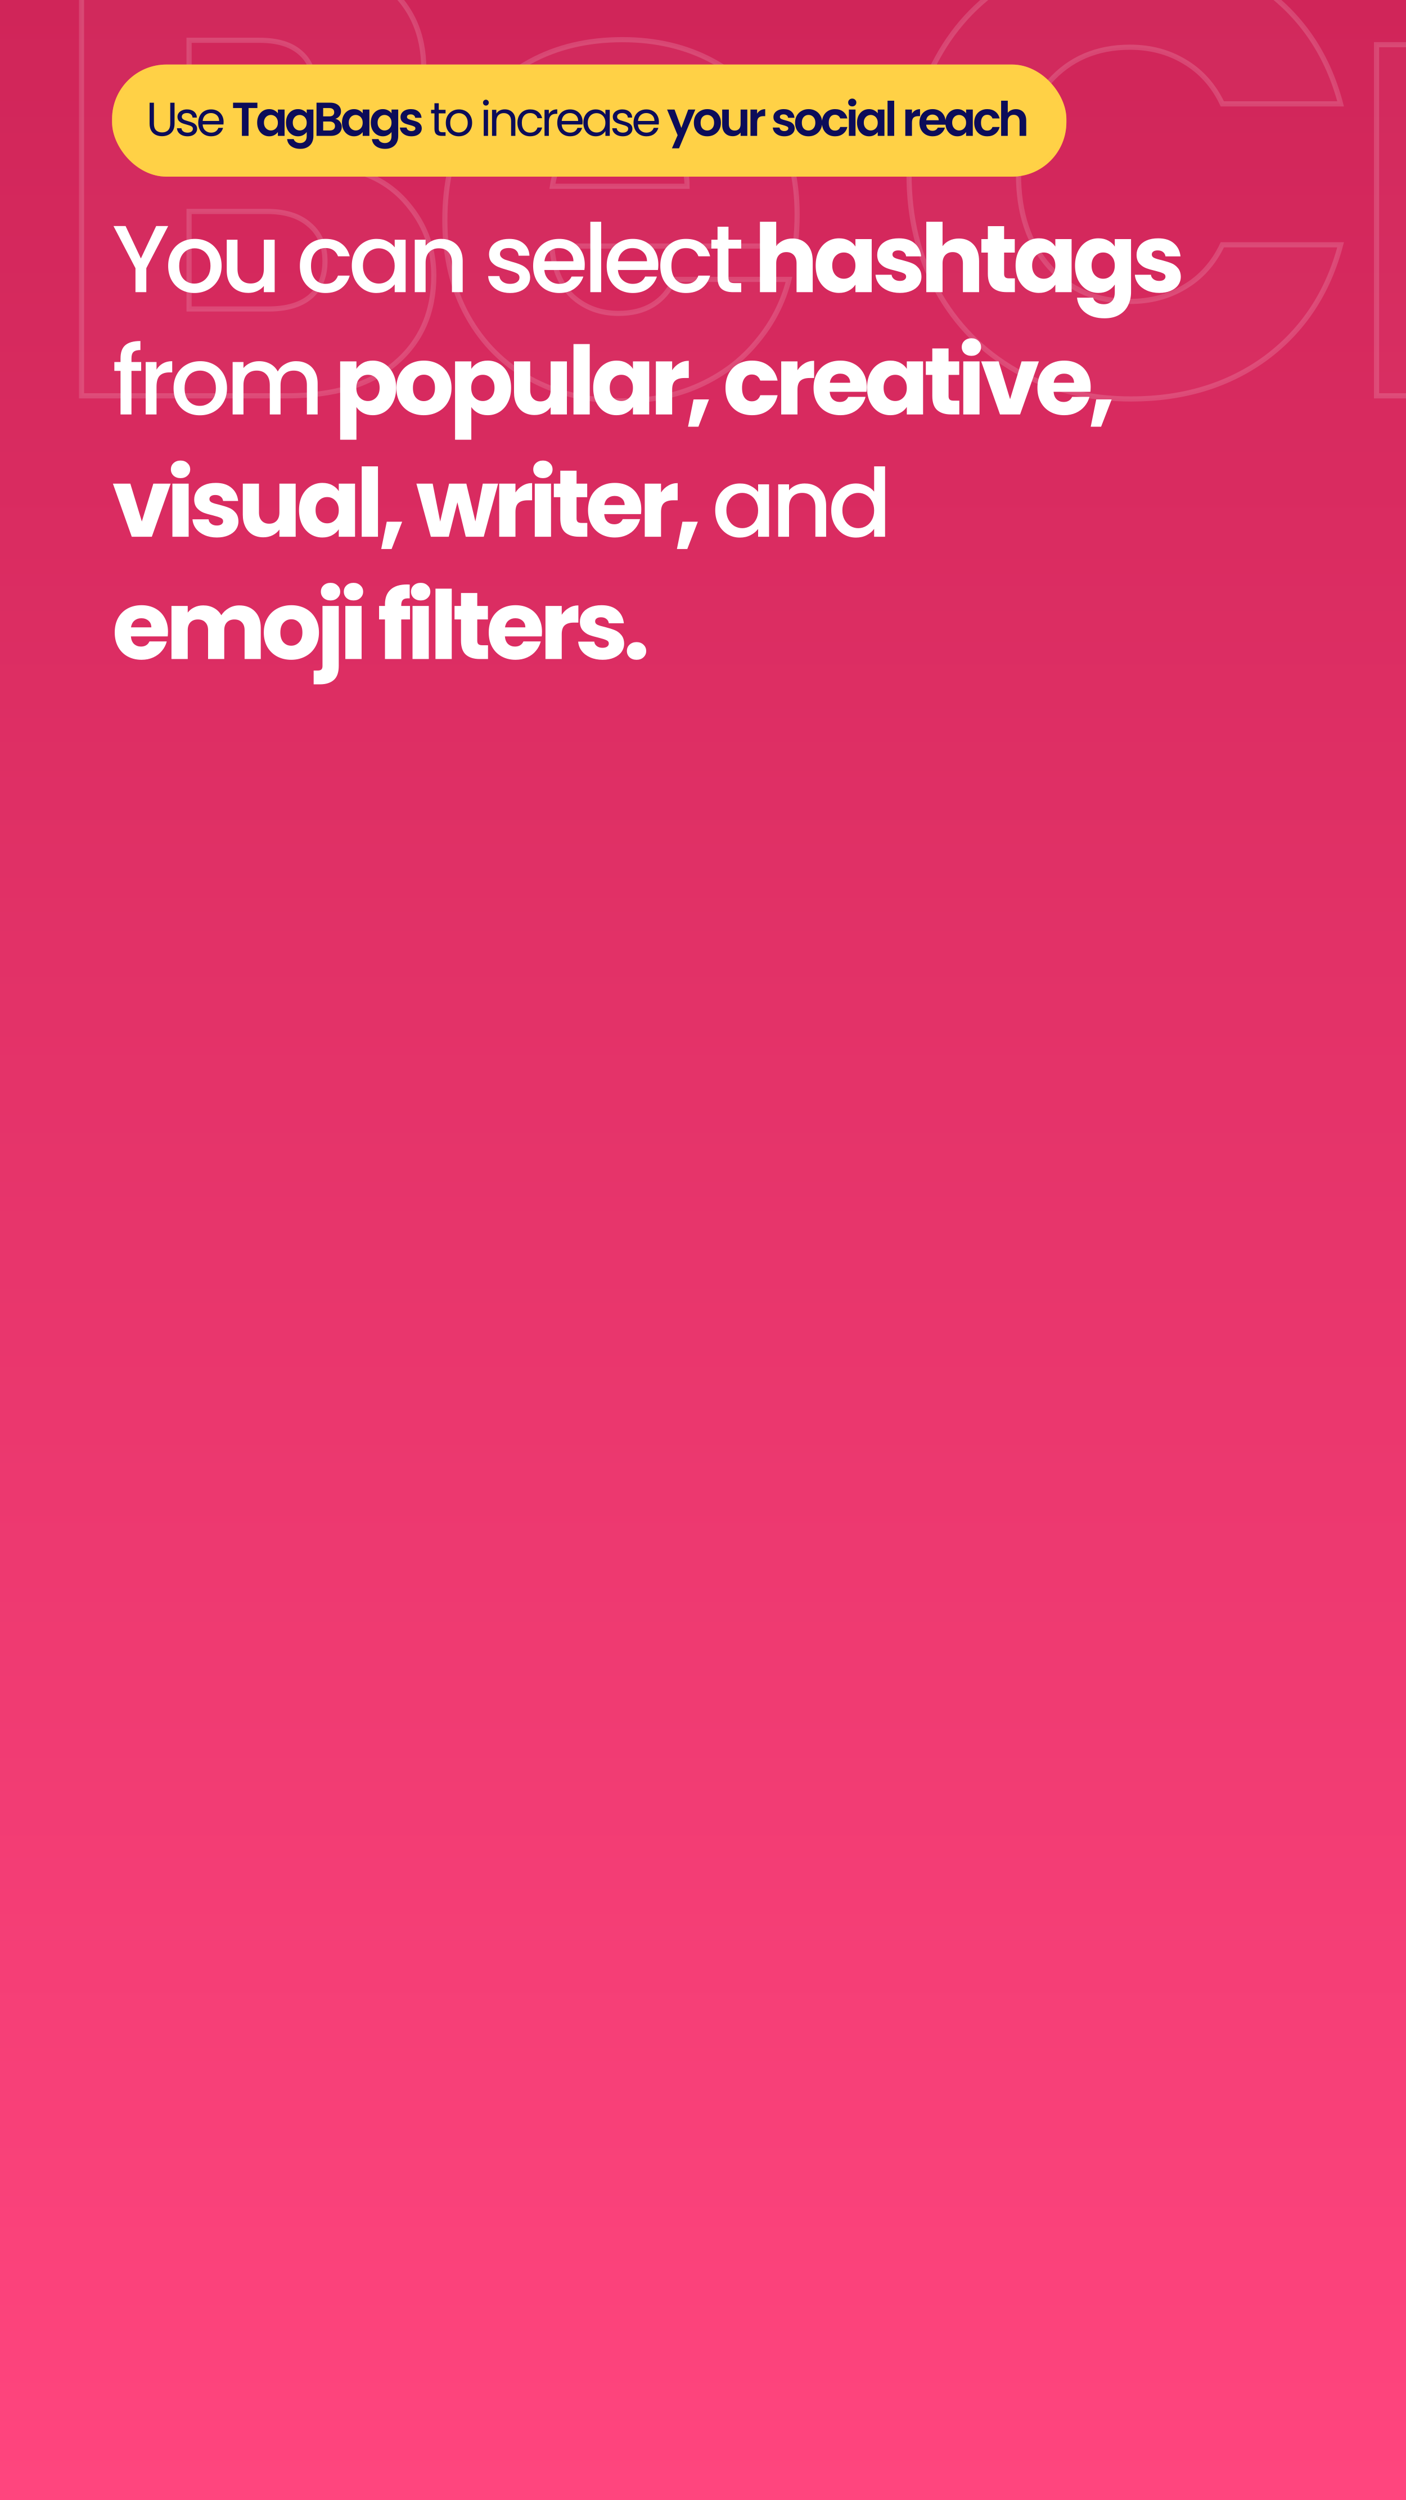 <svg width="414" height="736" viewBox="0 0 414 736" fill="none" xmlns="http://www.w3.org/2000/svg">
<rect x="0" y="0" width="414" height="736" fill="#333333" stroke="none"/>
<g clip-path="url(#clip0_1_3)">
<rect width="414" height="736" fill="url(#paint0_linear_1_3)"/>
<mask id="path-1-outside-1_1_3" maskUnits="userSpaceOnUse" x="23" y="-16" width="551" height="135" fill="black">
<rect fill="white" x="23" y="-16" width="551" height="135"/>
<path d="M102.726 49.833C110.259 51.438 116.31 55.205 120.879 61.132C125.448 66.936 127.733 73.605 127.733 81.138C127.733 92.005 123.904 100.649 116.248 107.071C108.715 113.369 98.156 116.518 84.572 116.518H24V-13.518H82.535C95.748 -13.518 106.06 -10.493 113.469 -4.442C121.002 1.61 124.769 9.822 124.769 20.195C124.769 27.851 122.731 34.211 118.656 39.274C114.704 44.337 109.394 47.857 102.726 49.833ZM55.675 39.089H76.422C81.609 39.089 85.56 37.978 88.277 35.755C91.118 33.408 92.538 30.012 92.538 25.567C92.538 21.121 91.118 17.725 88.277 15.379C85.56 13.033 81.609 11.859 76.422 11.859H55.675V39.089ZM79.015 90.955C84.325 90.955 88.401 89.782 91.241 87.436C94.205 84.966 95.687 81.447 95.687 76.877C95.687 72.308 94.143 68.727 91.056 66.134C88.092 63.54 83.955 62.244 78.645 62.244H55.675V90.955H79.015Z"/>
<path d="M234.718 63.17C234.718 66.134 234.533 69.221 234.162 72.432H162.476C162.97 78.853 165.007 83.793 168.589 87.251C172.293 90.585 176.801 92.252 182.111 92.252C190.014 92.252 195.51 88.918 198.597 82.249H232.31C230.581 89.041 227.432 95.154 222.863 100.588C218.417 106.021 212.798 110.282 206.006 113.369C199.214 116.456 191.62 118 183.222 118C173.096 118 164.081 115.839 156.178 111.517C148.274 107.195 142.1 101.02 137.654 92.993C133.208 84.966 130.985 75.581 130.985 64.837C130.985 54.093 133.147 44.708 137.469 36.681C141.914 28.654 148.089 22.48 155.992 18.157C163.896 13.835 172.972 11.674 183.222 11.674C193.225 11.674 202.116 13.773 209.896 17.972C217.676 22.171 223.727 28.16 228.05 35.94C232.495 43.72 234.718 52.797 234.718 63.17ZM202.302 54.834C202.302 49.401 200.449 45.078 196.745 41.868C193.04 38.657 188.409 37.051 182.852 37.051C177.542 37.051 173.034 38.595 169.329 41.682C165.748 44.77 163.525 49.154 162.661 54.834H202.302Z"/>
<path d="M267.669 51.315C267.669 38.472 270.448 27.049 276.005 17.046C281.562 6.92 289.28 -0.922 299.159 -6.479C309.162 -12.16 320.462 -15 333.058 -15C348.494 -15 361.708 -10.925 372.699 -2.774C383.689 5.376 391.037 16.49 394.742 30.568H359.917C357.324 25.135 353.619 20.998 348.803 18.157C344.11 15.317 338.738 13.897 332.687 13.897C322.932 13.897 315.028 17.293 308.977 24.085C302.926 30.877 299.9 39.954 299.9 51.315C299.9 62.676 302.926 71.753 308.977 78.545C315.028 85.337 322.932 88.733 332.687 88.733C338.738 88.733 344.11 87.312 348.803 84.472C353.619 81.632 357.324 77.495 359.917 72.061H394.742C391.037 86.139 383.689 97.254 372.699 105.404C361.708 113.431 348.494 117.444 333.058 117.444C320.462 117.444 309.162 114.666 299.159 109.109C289.28 103.428 281.562 95.586 276.005 85.584C270.448 75.581 267.669 64.158 267.669 51.315Z"/>
<path d="M436.994 30.383C440.699 24.702 445.33 20.257 450.887 17.046C456.444 13.712 462.619 12.045 469.411 12.045V45.572H460.704C452.801 45.572 446.873 47.301 442.922 50.759C438.97 54.093 436.994 60.021 436.994 68.542V116.518H405.319V13.156H436.994V30.383Z"/>
<path d="M573.164 63.17C573.164 66.134 572.979 69.221 572.609 72.432H500.922C501.416 78.853 503.454 83.793 507.035 87.251C510.74 90.585 515.247 92.252 520.557 92.252C528.461 92.252 533.956 88.918 537.043 82.249H570.756C569.028 89.041 565.879 95.154 561.309 100.588C556.864 106.021 551.245 110.282 544.453 113.369C537.661 116.456 530.066 118 521.669 118C511.542 118 502.528 115.839 494.624 111.517C486.721 107.195 480.546 101.02 476.1 92.993C471.655 84.966 469.432 75.581 469.432 64.837C469.432 54.093 471.593 44.708 475.915 36.681C480.361 28.654 486.535 22.48 494.439 18.157C502.342 13.835 511.419 11.674 521.669 11.674C531.671 11.674 540.563 13.773 548.343 17.972C556.123 22.171 562.174 28.16 566.496 35.94C570.942 43.72 573.164 52.797 573.164 63.17ZM540.748 54.834C540.748 49.401 538.896 45.078 535.191 41.868C531.486 38.657 526.855 37.051 521.298 37.051C515.988 37.051 511.481 38.595 507.776 41.682C504.195 44.77 501.972 49.154 501.107 54.834H540.748Z"/>
</mask>
<path d="M102.726 49.833C110.259 51.438 116.31 55.205 120.879 61.132C125.448 66.936 127.733 73.605 127.733 81.138C127.733 92.005 123.904 100.649 116.248 107.071C108.715 113.369 98.156 116.518 84.572 116.518H24V-13.518H82.535C95.748 -13.518 106.06 -10.493 113.469 -4.442C121.002 1.61 124.769 9.822 124.769 20.195C124.769 27.851 122.731 34.211 118.656 39.274C114.704 44.337 109.394 47.857 102.726 49.833ZM55.675 39.089H76.422C81.609 39.089 85.56 37.978 88.277 35.755C91.118 33.408 92.538 30.012 92.538 25.567C92.538 21.121 91.118 17.725 88.277 15.379C85.56 13.033 81.609 11.859 76.422 11.859H55.675V39.089ZM79.015 90.955C84.325 90.955 88.401 89.782 91.241 87.436C94.205 84.966 95.687 81.447 95.687 76.877C95.687 72.308 94.143 68.727 91.056 66.134C88.092 63.54 83.955 62.244 78.645 62.244H55.675V90.955H79.015Z" fill="white" fill-opacity="0.02"/>
<path d="M234.718 63.17C234.718 66.134 234.533 69.221 234.162 72.432H162.476C162.97 78.853 165.007 83.793 168.589 87.251C172.293 90.585 176.801 92.252 182.111 92.252C190.014 92.252 195.51 88.918 198.597 82.249H232.31C230.581 89.041 227.432 95.154 222.863 100.588C218.417 106.021 212.798 110.282 206.006 113.369C199.214 116.456 191.62 118 183.222 118C173.096 118 164.081 115.839 156.178 111.517C148.274 107.195 142.1 101.02 137.654 92.993C133.208 84.966 130.985 75.581 130.985 64.837C130.985 54.093 133.147 44.708 137.469 36.681C141.914 28.654 148.089 22.48 155.992 18.157C163.896 13.835 172.972 11.674 183.222 11.674C193.225 11.674 202.116 13.773 209.896 17.972C217.676 22.171 223.727 28.16 228.05 35.94C232.495 43.72 234.718 52.797 234.718 63.17ZM202.302 54.834C202.302 49.401 200.449 45.078 196.745 41.868C193.04 38.657 188.409 37.051 182.852 37.051C177.542 37.051 173.034 38.595 169.329 41.682C165.748 44.77 163.525 49.154 162.661 54.834H202.302Z" fill="white" fill-opacity="0.02"/>
<path d="M267.669 51.315C267.669 38.472 270.448 27.049 276.005 17.046C281.562 6.92 289.28 -0.922 299.159 -6.479C309.162 -12.16 320.462 -15 333.058 -15C348.494 -15 361.708 -10.925 372.699 -2.774C383.689 5.376 391.037 16.49 394.742 30.568H359.917C357.324 25.135 353.619 20.998 348.803 18.157C344.11 15.317 338.738 13.897 332.687 13.897C322.932 13.897 315.028 17.293 308.977 24.085C302.926 30.877 299.9 39.954 299.9 51.315C299.9 62.676 302.926 71.753 308.977 78.545C315.028 85.337 322.932 88.733 332.687 88.733C338.738 88.733 344.11 87.312 348.803 84.472C353.619 81.632 357.324 77.495 359.917 72.061H394.742C391.037 86.139 383.689 97.254 372.699 105.404C361.708 113.431 348.494 117.444 333.058 117.444C320.462 117.444 309.162 114.666 299.159 109.109C289.28 103.428 281.562 95.586 276.005 85.584C270.448 75.581 267.669 64.158 267.669 51.315Z" fill="white" fill-opacity="0.02"/>
<path d="M436.994 30.383C440.699 24.702 445.33 20.257 450.887 17.046C456.444 13.712 462.619 12.045 469.411 12.045V45.572H460.704C452.801 45.572 446.873 47.301 442.922 50.759C438.97 54.093 436.994 60.021 436.994 68.542V116.518H405.319V13.156H436.994V30.383Z" fill="white" fill-opacity="0.02"/>
<path d="M573.164 63.17C573.164 66.134 572.979 69.221 572.609 72.432H500.922C501.416 78.853 503.454 83.793 507.035 87.251C510.74 90.585 515.247 92.252 520.557 92.252C528.461 92.252 533.956 88.918 537.043 82.249H570.756C569.028 89.041 565.879 95.154 561.309 100.588C556.864 106.021 551.245 110.282 544.453 113.369C537.661 116.456 530.066 118 521.669 118C511.542 118 502.528 115.839 494.624 111.517C486.721 107.195 480.546 101.02 476.1 92.993C471.655 84.966 469.432 75.581 469.432 64.837C469.432 54.093 471.593 44.708 475.915 36.681C480.361 28.654 486.535 22.48 494.439 18.157C502.342 13.835 511.419 11.674 521.669 11.674C531.671 11.674 540.563 13.773 548.343 17.972C556.123 22.171 562.174 28.16 566.496 35.94C570.942 43.72 573.164 52.797 573.164 63.17ZM540.748 54.834C540.748 49.401 538.896 45.078 535.191 41.868C531.486 38.657 526.855 37.051 521.298 37.051C515.988 37.051 511.481 38.595 507.776 41.682C504.195 44.77 501.972 49.154 501.107 54.834H540.748Z" fill="white" fill-opacity="0.02"/>
<path d="M102.726 49.833C110.259 51.438 116.31 55.205 120.879 61.132C125.448 66.936 127.733 73.605 127.733 81.138C127.733 92.005 123.904 100.649 116.248 107.071C108.715 113.369 98.156 116.518 84.572 116.518H24V-13.518H82.535C95.748 -13.518 106.06 -10.493 113.469 -4.442C121.002 1.61 124.769 9.822 124.769 20.195C124.769 27.851 122.731 34.211 118.656 39.274C114.704 44.337 109.394 47.857 102.726 49.833ZM55.675 39.089H76.422C81.609 39.089 85.56 37.978 88.277 35.755C91.118 33.408 92.538 30.012 92.538 25.567C92.538 21.121 91.118 17.725 88.277 15.379C85.56 13.033 81.609 11.859 76.422 11.859H55.675V39.089ZM79.015 90.955C84.325 90.955 88.401 89.782 91.241 87.436C94.205 84.966 95.687 81.447 95.687 76.877C95.687 72.308 94.143 68.727 91.056 66.134C88.092 63.54 83.955 62.244 78.645 62.244H55.675V90.955H79.015Z" stroke="white" stroke-opacity="0.15" stroke-width="1.519" mask="url(#path-1-outside-1_1_3)"/>
<path d="M234.718 63.17C234.718 66.134 234.533 69.221 234.162 72.432H162.476C162.97 78.853 165.007 83.793 168.589 87.251C172.293 90.585 176.801 92.252 182.111 92.252C190.014 92.252 195.51 88.918 198.597 82.249H232.31C230.581 89.041 227.432 95.154 222.863 100.588C218.417 106.021 212.798 110.282 206.006 113.369C199.214 116.456 191.62 118 183.222 118C173.096 118 164.081 115.839 156.178 111.517C148.274 107.195 142.1 101.02 137.654 92.993C133.208 84.966 130.985 75.581 130.985 64.837C130.985 54.093 133.147 44.708 137.469 36.681C141.914 28.654 148.089 22.48 155.992 18.157C163.896 13.835 172.972 11.674 183.222 11.674C193.225 11.674 202.116 13.773 209.896 17.972C217.676 22.171 223.727 28.16 228.05 35.94C232.495 43.72 234.718 52.797 234.718 63.17ZM202.302 54.834C202.302 49.401 200.449 45.078 196.745 41.868C193.04 38.657 188.409 37.051 182.852 37.051C177.542 37.051 173.034 38.595 169.329 41.682C165.748 44.77 163.525 49.154 162.661 54.834H202.302Z" stroke="white" stroke-opacity="0.15" stroke-width="1.519" mask="url(#path-1-outside-1_1_3)"/>
<path d="M267.669 51.315C267.669 38.472 270.448 27.049 276.005 17.046C281.562 6.92 289.28 -0.922 299.159 -6.479C309.162 -12.16 320.462 -15 333.058 -15C348.494 -15 361.708 -10.925 372.699 -2.774C383.689 5.376 391.037 16.49 394.742 30.568H359.917C357.324 25.135 353.619 20.998 348.803 18.157C344.11 15.317 338.738 13.897 332.687 13.897C322.932 13.897 315.028 17.293 308.977 24.085C302.926 30.877 299.9 39.954 299.9 51.315C299.9 62.676 302.926 71.753 308.977 78.545C315.028 85.337 322.932 88.733 332.687 88.733C338.738 88.733 344.11 87.312 348.803 84.472C353.619 81.632 357.324 77.495 359.917 72.061H394.742C391.037 86.139 383.689 97.254 372.699 105.404C361.708 113.431 348.494 117.444 333.058 117.444C320.462 117.444 309.162 114.666 299.159 109.109C289.28 103.428 281.562 95.586 276.005 85.584C270.448 75.581 267.669 64.158 267.669 51.315Z" stroke="white" stroke-opacity="0.15" stroke-width="1.519" mask="url(#path-1-outside-1_1_3)"/>
<path d="M436.994 30.383C440.699 24.702 445.33 20.257 450.887 17.046C456.444 13.712 462.619 12.045 469.411 12.045V45.572H460.704C452.801 45.572 446.873 47.301 442.922 50.759C438.97 54.093 436.994 60.021 436.994 68.542V116.518H405.319V13.156H436.994V30.383Z" stroke="white" stroke-opacity="0.15" stroke-width="1.519" mask="url(#path-1-outside-1_1_3)"/>
<path d="M573.164 63.17C573.164 66.134 572.979 69.221 572.609 72.432H500.922C501.416 78.853 503.454 83.793 507.035 87.251C510.74 90.585 515.247 92.252 520.557 92.252C528.461 92.252 533.956 88.918 537.043 82.249H570.756C569.028 89.041 565.879 95.154 561.309 100.588C556.864 106.021 551.245 110.282 544.453 113.369C537.661 116.456 530.066 118 521.669 118C511.542 118 502.528 115.839 494.624 111.517C486.721 107.195 480.546 101.02 476.1 92.993C471.655 84.966 469.432 75.581 469.432 64.837C469.432 54.093 471.593 44.708 475.915 36.681C480.361 28.654 486.535 22.48 494.439 18.157C502.342 13.835 511.419 11.674 521.669 11.674C531.671 11.674 540.563 13.773 548.343 17.972C556.123 22.171 562.174 28.16 566.496 35.94C570.942 43.72 573.164 52.797 573.164 63.17ZM540.748 54.834C540.748 49.401 538.896 45.078 535.191 41.868C531.486 38.657 526.855 37.051 521.298 37.051C515.988 37.051 511.481 38.595 507.776 41.682C504.195 44.77 501.972 49.154 501.107 54.834H540.748Z" stroke="white" stroke-opacity="0.15" stroke-width="1.519" mask="url(#path-1-outside-1_1_3)"/>
<path d="M49.52 66.54L43.08 78.944V86H39.888V78.944L33.42 66.54H36.976L41.484 76.088L45.992 66.54H49.52ZM57.245 86.252C55.789 86.252 54.473 85.925 53.297 85.272C52.121 84.6 51.197 83.667 50.525 82.472C49.853 81.259 49.517 79.859 49.517 78.272C49.517 76.704 49.862 75.313 50.553 74.1C51.244 72.887 52.187 71.953 53.381 71.3C54.576 70.647 55.91 70.32 57.385 70.32C58.86 70.32 60.194 70.647 61.389 71.3C62.584 71.953 63.526 72.887 64.217 74.1C64.908 75.313 65.253 76.704 65.253 78.272C65.253 79.84 64.898 81.231 64.189 82.444C63.48 83.657 62.509 84.6 61.277 85.272C60.064 85.925 58.72 86.252 57.245 86.252ZM57.245 83.48C58.066 83.48 58.832 83.284 59.541 82.892C60.269 82.5 60.857 81.912 61.305 81.128C61.753 80.344 61.977 79.392 61.977 78.272C61.977 77.152 61.763 76.209 61.333 75.444C60.904 74.66 60.334 74.072 59.625 73.68C58.916 73.288 58.151 73.092 57.329 73.092C56.508 73.092 55.742 73.288 55.033 73.68C54.343 74.072 53.792 74.66 53.381 75.444C52.971 76.209 52.765 77.152 52.765 78.272C52.765 79.933 53.185 81.221 54.025 82.136C54.884 83.032 55.957 83.48 57.245 83.48ZM80.881 70.572V86H77.689V84.18C77.185 84.815 76.522 85.319 75.701 85.692C74.898 86.047 74.039 86.224 73.125 86.224C71.911 86.224 70.819 85.972 69.849 85.468C68.897 84.964 68.141 84.217 67.581 83.228C67.039 82.239 66.769 81.044 66.769 79.644V70.572H69.933V79.168C69.933 80.549 70.278 81.613 70.969 82.36C71.659 83.088 72.602 83.452 73.797 83.452C74.991 83.452 75.934 83.088 76.625 82.36C77.334 81.613 77.689 80.549 77.689 79.168V70.572H80.881ZM88.302 78.272C88.302 76.685 88.619 75.295 89.254 74.1C89.907 72.887 90.803 71.953 91.942 71.3C93.08 70.647 94.387 70.32 95.862 70.32C97.728 70.32 99.268 70.768 100.482 71.664C101.714 72.541 102.544 73.801 102.974 75.444H99.53C99.25 74.679 98.802 74.081 98.186 73.652C97.57 73.223 96.795 73.008 95.862 73.008C94.555 73.008 93.51 73.475 92.726 74.408C91.96 75.323 91.578 76.611 91.578 78.272C91.578 79.933 91.96 81.231 92.726 82.164C93.51 83.097 94.555 83.564 95.862 83.564C97.71 83.564 98.932 82.752 99.53 81.128H102.974C102.526 82.696 101.686 83.947 100.454 84.88C99.222 85.795 97.691 86.252 95.862 86.252C94.387 86.252 93.08 85.925 91.942 85.272C90.803 84.6 89.907 83.667 89.254 82.472C88.619 81.259 88.302 79.859 88.302 78.272ZM103.591 78.216C103.591 76.667 103.908 75.295 104.543 74.1C105.196 72.905 106.073 71.981 107.175 71.328C108.295 70.656 109.527 70.32 110.871 70.32C112.084 70.32 113.139 70.563 114.035 71.048C114.949 71.515 115.677 72.103 116.219 72.812V70.572H119.439V86H116.219V83.704C115.677 84.432 114.94 85.039 114.007 85.524C113.073 86.009 112.009 86.252 110.815 86.252C109.489 86.252 108.276 85.916 107.175 85.244C106.073 84.553 105.196 83.601 104.543 82.388C103.908 81.156 103.591 79.765 103.591 78.216ZM116.219 78.272C116.219 77.208 115.995 76.284 115.547 75.5C115.117 74.716 114.548 74.119 113.839 73.708C113.129 73.297 112.364 73.092 111.543 73.092C110.721 73.092 109.956 73.297 109.247 73.708C108.537 74.1 107.959 74.688 107.511 75.472C107.081 76.237 106.867 77.152 106.867 78.216C106.867 79.28 107.081 80.213 107.511 81.016C107.959 81.819 108.537 82.435 109.247 82.864C109.975 83.275 110.74 83.48 111.543 83.48C112.364 83.48 113.129 83.275 113.839 82.864C114.548 82.453 115.117 81.856 115.547 81.072C115.995 80.269 116.219 79.336 116.219 78.272ZM129.915 70.32C131.129 70.32 132.211 70.572 133.163 71.076C134.134 71.58 134.89 72.327 135.431 73.316C135.973 74.305 136.243 75.5 136.243 76.9V86H133.079V77.376C133.079 75.995 132.734 74.94 132.043 74.212C131.353 73.465 130.41 73.092 129.215 73.092C128.021 73.092 127.069 73.465 126.359 74.212C125.669 74.94 125.323 75.995 125.323 77.376V86H122.131V70.572H125.323V72.336C125.846 71.701 126.509 71.207 127.311 70.852C128.133 70.497 129.001 70.32 129.915 70.32ZM150.188 86.252C148.975 86.252 147.883 86.037 146.912 85.608C145.96 85.16 145.204 84.563 144.644 83.816C144.084 83.051 143.786 82.201 143.748 81.268H147.052C147.108 81.921 147.416 82.472 147.976 82.92C148.555 83.349 149.274 83.564 150.132 83.564C151.028 83.564 151.719 83.396 152.204 83.06C152.708 82.705 152.96 82.257 152.96 81.716C152.96 81.137 152.68 80.708 152.12 80.428C151.579 80.148 150.711 79.84 149.516 79.504C148.359 79.187 147.416 78.879 146.688 78.58C145.96 78.281 145.326 77.824 144.784 77.208C144.262 76.592 144 75.78 144 74.772C144 73.951 144.243 73.204 144.728 72.532C145.214 71.841 145.904 71.3 146.8 70.908C147.715 70.516 148.76 70.32 149.936 70.32C151.691 70.32 153.1 70.768 154.164 71.664C155.247 72.541 155.826 73.745 155.9 75.276H152.708C152.652 74.585 152.372 74.035 151.868 73.624C151.364 73.213 150.683 73.008 149.824 73.008C148.984 73.008 148.34 73.167 147.892 73.484C147.444 73.801 147.22 74.221 147.22 74.744C147.22 75.155 147.37 75.5 147.668 75.78C147.967 76.06 148.331 76.284 148.76 76.452C149.19 76.601 149.824 76.797 150.664 77.04C151.784 77.339 152.699 77.647 153.408 77.964C154.136 78.263 154.762 78.711 155.284 79.308C155.807 79.905 156.078 80.699 156.096 81.688C156.096 82.565 155.854 83.349 155.368 84.04C154.883 84.731 154.192 85.272 153.296 85.664C152.419 86.056 151.383 86.252 150.188 86.252ZM172.185 77.908C172.185 78.487 172.148 79.009 172.073 79.476H160.285C160.379 80.708 160.836 81.697 161.657 82.444C162.479 83.191 163.487 83.564 164.681 83.564C166.399 83.564 167.612 82.845 168.321 81.408H171.765C171.299 82.827 170.449 83.993 169.217 84.908C168.004 85.804 166.492 86.252 164.681 86.252C163.207 86.252 161.881 85.925 160.705 85.272C159.548 84.6 158.633 83.667 157.961 82.472C157.308 81.259 156.981 79.859 156.981 78.272C156.981 76.685 157.299 75.295 157.933 74.1C158.587 72.887 159.492 71.953 160.649 71.3C161.825 70.647 163.169 70.32 164.681 70.32C166.137 70.32 167.435 70.637 168.573 71.272C169.712 71.907 170.599 72.803 171.233 73.96C171.868 75.099 172.185 76.415 172.185 77.908ZM168.853 76.9C168.835 75.724 168.415 74.781 167.593 74.072C166.772 73.363 165.755 73.008 164.541 73.008C163.44 73.008 162.497 73.363 161.713 74.072C160.929 74.763 160.463 75.705 160.313 76.9H168.853ZM177.019 65.28V86H173.827V65.28H177.019ZM193.849 77.908C193.849 78.487 193.812 79.009 193.737 79.476H181.949C182.043 80.708 182.5 81.697 183.321 82.444C184.143 83.191 185.151 83.564 186.345 83.564C188.063 83.564 189.276 82.845 189.985 81.408H193.429C192.963 82.827 192.113 83.993 190.881 84.908C189.668 85.804 188.156 86.252 186.345 86.252C184.871 86.252 183.545 85.925 182.369 85.272C181.212 84.6 180.297 83.667 179.625 82.472C178.972 81.259 178.645 79.859 178.645 78.272C178.645 76.685 178.963 75.295 179.597 74.1C180.251 72.887 181.156 71.953 182.313 71.3C183.489 70.647 184.833 70.32 186.345 70.32C187.801 70.32 189.099 70.637 190.237 71.272C191.376 71.907 192.263 72.803 192.897 73.96C193.532 75.099 193.849 76.415 193.849 77.908ZM190.517 76.9C190.499 75.724 190.079 74.781 189.257 74.072C188.436 73.363 187.419 73.008 186.205 73.008C185.104 73.008 184.161 73.363 183.377 74.072C182.593 74.763 182.127 75.705 181.977 76.9H190.517ZM194.427 78.272C194.427 76.685 194.744 75.295 195.379 74.1C196.032 72.887 196.928 71.953 198.067 71.3C199.205 70.647 200.512 70.32 201.987 70.32C203.853 70.32 205.393 70.768 206.607 71.664C207.839 72.541 208.669 73.801 209.099 75.444H205.655C205.375 74.679 204.927 74.081 204.311 73.652C203.695 73.223 202.92 73.008 201.987 73.008C200.68 73.008 199.635 73.475 198.851 74.408C198.085 75.323 197.703 76.611 197.703 78.272C197.703 79.933 198.085 81.231 198.851 82.164C199.635 83.097 200.68 83.564 201.987 83.564C203.835 83.564 205.057 82.752 205.655 81.128H209.099C208.651 82.696 207.811 83.947 206.579 84.88C205.347 85.795 203.816 86.252 201.987 86.252C200.512 86.252 199.205 85.925 198.067 85.272C196.928 84.6 196.032 83.667 195.379 82.472C194.744 81.259 194.427 79.859 194.427 78.272ZM214.504 73.176V81.716C214.504 82.295 214.634 82.715 214.896 82.976C215.176 83.219 215.642 83.34 216.296 83.34H218.256V86H215.736C214.298 86 213.197 85.664 212.432 84.992C211.666 84.32 211.284 83.228 211.284 81.716V73.176H209.464V70.572H211.284V66.736H214.504V70.572H218.256V73.176H214.504ZM233.371 70.208C235.163 70.208 236.601 70.805 237.683 72C238.766 73.176 239.307 74.8 239.307 76.872V86H234.547V77.516C234.547 76.471 234.277 75.659 233.735 75.08C233.194 74.501 232.466 74.212 231.551 74.212C230.637 74.212 229.909 74.501 229.367 75.08C228.826 75.659 228.555 76.471 228.555 77.516V86H223.767V65.28H228.555V72.476C229.041 71.785 229.703 71.235 230.543 70.824C231.383 70.413 232.326 70.208 233.371 70.208ZM240.182 78.16C240.182 76.555 240.481 75.145 241.078 73.932C241.694 72.719 242.525 71.785 243.57 71.132C244.616 70.479 245.782 70.152 247.07 70.152C248.172 70.152 249.133 70.376 249.954 70.824C250.794 71.272 251.438 71.86 251.886 72.588V70.376H256.674V86H251.886V83.788C251.42 84.516 250.766 85.104 249.926 85.552C249.105 86 248.144 86.224 247.042 86.224C245.773 86.224 244.616 85.897 243.57 85.244C242.525 84.572 241.694 83.629 241.078 82.416C240.481 81.184 240.182 79.765 240.182 78.16ZM251.886 78.188C251.886 76.993 251.55 76.051 250.878 75.36C250.225 74.669 249.422 74.324 248.47 74.324C247.518 74.324 246.706 74.669 246.034 75.36C245.381 76.032 245.054 76.965 245.054 78.16C245.054 79.355 245.381 80.307 246.034 81.016C246.706 81.707 247.518 82.052 248.47 82.052C249.422 82.052 250.225 81.707 250.878 81.016C251.55 80.325 251.886 79.383 251.886 78.188ZM264.994 86.224C263.632 86.224 262.418 85.991 261.354 85.524C260.29 85.057 259.45 84.423 258.834 83.62C258.218 82.799 257.873 81.884 257.798 80.876H262.53C262.586 81.417 262.838 81.856 263.286 82.192C263.734 82.528 264.285 82.696 264.938 82.696C265.536 82.696 265.993 82.584 266.31 82.36C266.646 82.117 266.814 81.809 266.814 81.436C266.814 80.988 266.581 80.661 266.114 80.456C265.648 80.232 264.892 79.989 263.846 79.728C262.726 79.467 261.793 79.196 261.046 78.916C260.3 78.617 259.656 78.16 259.114 77.544C258.573 76.909 258.302 76.06 258.302 74.996C258.302 74.1 258.545 73.288 259.03 72.56C259.534 71.813 260.262 71.225 261.214 70.796C262.185 70.367 263.333 70.152 264.658 70.152C266.618 70.152 268.158 70.637 269.278 71.608C270.417 72.579 271.07 73.867 271.238 75.472H266.814C266.74 74.931 266.497 74.501 266.086 74.184C265.694 73.867 265.172 73.708 264.518 73.708C263.958 73.708 263.529 73.82 263.23 74.044C262.932 74.249 262.782 74.539 262.782 74.912C262.782 75.36 263.016 75.696 263.482 75.92C263.968 76.144 264.714 76.368 265.722 76.592C266.88 76.891 267.822 77.189 268.55 77.488C269.278 77.768 269.913 78.235 270.454 78.888C271.014 79.523 271.304 80.381 271.322 81.464C271.322 82.379 271.061 83.2 270.538 83.928C270.034 84.637 269.297 85.197 268.326 85.608C267.374 86.019 266.264 86.224 264.994 86.224ZM282.356 70.208C284.148 70.208 285.585 70.805 286.668 72C287.75 73.176 288.292 74.8 288.292 76.872V86H283.532V77.516C283.532 76.471 283.261 75.659 282.72 75.08C282.178 74.501 281.45 74.212 280.536 74.212C279.621 74.212 278.893 74.501 278.352 75.08C277.81 75.659 277.54 76.471 277.54 77.516V86H272.752V65.28H277.54V72.476C278.025 71.785 278.688 71.235 279.528 70.824C280.368 70.413 281.31 70.208 282.356 70.208ZM298.827 81.94V86H296.391C294.655 86 293.301 85.58 292.331 84.74C291.36 83.881 290.875 82.491 290.875 80.568V74.352H288.971V70.376H290.875V66.568H295.663V70.376H298.799V74.352H295.663V80.624C295.663 81.091 295.775 81.427 295.999 81.632C296.223 81.837 296.596 81.94 297.119 81.94H298.827ZM299.042 78.16C299.042 76.555 299.34 75.145 299.938 73.932C300.554 72.719 301.384 71.785 302.43 71.132C303.475 70.479 304.642 70.152 305.93 70.152C307.031 70.152 307.992 70.376 308.814 70.824C309.654 71.272 310.298 71.86 310.746 72.588V70.376H315.534V86H310.746V83.788C310.279 84.516 309.626 85.104 308.786 85.552C307.964 86 307.003 86.224 305.902 86.224C304.632 86.224 303.475 85.897 302.43 85.244C301.384 84.572 300.554 83.629 299.938 82.416C299.34 81.184 299.042 79.765 299.042 78.16ZM310.746 78.188C310.746 76.993 310.41 76.051 309.738 75.36C309.084 74.669 308.282 74.324 307.33 74.324C306.378 74.324 305.566 74.669 304.894 75.36C304.24 76.032 303.914 76.965 303.914 78.16C303.914 79.355 304.24 80.307 304.894 81.016C305.566 81.707 306.378 82.052 307.33 82.052C308.282 82.052 309.084 81.707 309.738 81.016C310.41 80.325 310.746 79.383 310.746 78.188ZM323.434 70.152C324.535 70.152 325.496 70.376 326.318 70.824C327.158 71.272 327.802 71.86 328.25 72.588V70.376H333.038V85.972C333.038 87.409 332.748 88.707 332.17 89.864C331.61 91.04 330.742 91.973 329.566 92.664C328.408 93.355 326.962 93.7 325.226 93.7C322.911 93.7 321.035 93.149 319.598 92.048C318.16 90.965 317.339 89.491 317.134 87.624H321.866C322.015 88.221 322.37 88.688 322.93 89.024C323.49 89.379 324.18 89.556 325.002 89.556C325.991 89.556 326.775 89.267 327.354 88.688C327.951 88.128 328.25 87.223 328.25 85.972V83.76C327.783 84.488 327.139 85.085 326.318 85.552C325.496 86 324.535 86.224 323.434 86.224C322.146 86.224 320.979 85.897 319.934 85.244C318.888 84.572 318.058 83.629 317.442 82.416C316.844 81.184 316.546 79.765 316.546 78.16C316.546 76.555 316.844 75.145 317.442 73.932C318.058 72.719 318.888 71.785 319.934 71.132C320.979 70.479 322.146 70.152 323.434 70.152ZM328.25 78.188C328.25 76.993 327.914 76.051 327.242 75.36C326.588 74.669 325.786 74.324 324.834 74.324C323.882 74.324 323.07 74.669 322.398 75.36C321.744 76.032 321.418 76.965 321.418 78.16C321.418 79.355 321.744 80.307 322.398 81.016C323.07 81.707 323.882 82.052 324.834 82.052C325.786 82.052 326.588 81.707 327.242 81.016C327.914 80.325 328.25 79.383 328.25 78.188ZM341.358 86.224C339.995 86.224 338.782 85.991 337.718 85.524C336.654 85.057 335.814 84.423 335.198 83.62C334.582 82.799 334.236 81.884 334.162 80.876H338.894C338.95 81.417 339.202 81.856 339.65 82.192C340.098 82.528 340.648 82.696 341.302 82.696C341.899 82.696 342.356 82.584 342.674 82.36C343.01 82.117 343.178 81.809 343.178 81.436C343.178 80.988 342.944 80.661 342.478 80.456C342.011 80.232 341.255 79.989 340.21 79.728C339.09 79.467 338.156 79.196 337.41 78.916C336.663 78.617 336.019 78.16 335.478 77.544C334.936 76.909 334.666 76.06 334.666 74.996C334.666 74.1 334.908 73.288 335.394 72.56C335.898 71.813 336.626 71.225 337.578 70.796C338.548 70.367 339.696 70.152 341.022 70.152C342.982 70.152 344.522 70.637 345.642 71.608C346.78 72.579 347.434 73.867 347.602 75.472H343.178C343.103 74.931 342.86 74.501 342.45 74.184C342.058 73.867 341.535 73.708 340.882 73.708C340.322 73.708 339.892 73.82 339.594 74.044C339.295 74.249 339.146 74.539 339.146 74.912C339.146 75.36 339.379 75.696 339.846 75.92C340.331 76.144 341.078 76.368 342.086 76.592C343.243 76.891 344.186 77.189 344.914 77.488C345.642 77.768 346.276 78.235 346.818 78.888C347.378 79.523 347.667 80.381 347.686 81.464C347.686 82.379 347.424 83.2 346.902 83.928C346.398 84.637 345.66 85.197 344.69 85.608C343.738 86.019 342.627 86.224 341.358 86.224ZM41.568 109.176H38.712V122H35.492V109.176H33.672V106.572H35.492V105.48C35.492 103.707 35.959 102.419 36.892 101.616C37.844 100.795 39.328 100.384 41.344 100.384V103.044C40.373 103.044 39.692 103.231 39.3 103.604C38.908 103.959 38.712 104.584 38.712 105.48V106.572H41.568V109.176ZM46.089 108.812C46.556 108.028 47.172 107.421 47.937 106.992C48.721 106.544 49.645 106.32 50.709 106.32V109.624H49.897C48.646 109.624 47.694 109.941 47.041 110.576C46.406 111.211 46.089 112.312 46.089 113.88V122H42.897V106.572H46.089V108.812ZM58.835 122.252C57.379 122.252 56.063 121.925 54.887 121.272C53.711 120.6 52.787 119.667 52.115 118.472C51.443 117.259 51.107 115.859 51.107 114.272C51.107 112.704 51.452 111.313 52.143 110.1C52.834 108.887 53.776 107.953 54.971 107.3C56.166 106.647 57.5 106.32 58.975 106.32C60.45 106.32 61.784 106.647 62.979 107.3C64.174 107.953 65.116 108.887 65.807 110.1C66.498 111.313 66.843 112.704 66.843 114.272C66.843 115.84 66.488 117.231 65.779 118.444C65.07 119.657 64.099 120.6 62.867 121.272C61.654 121.925 60.31 122.252 58.835 122.252ZM58.835 119.48C59.656 119.48 60.422 119.284 61.131 118.892C61.859 118.5 62.447 117.912 62.895 117.128C63.343 116.344 63.567 115.392 63.567 114.272C63.567 113.152 63.352 112.209 62.923 111.444C62.494 110.66 61.924 110.072 61.215 109.68C60.506 109.288 59.74 109.092 58.919 109.092C58.098 109.092 57.332 109.288 56.623 109.68C55.932 110.072 55.382 110.66 54.971 111.444C54.56 112.209 54.355 113.152 54.355 114.272C54.355 115.933 54.775 117.221 55.615 118.136C56.474 119.032 57.547 119.48 58.835 119.48ZM87.174 106.32C88.388 106.32 89.47 106.572 90.422 107.076C91.393 107.58 92.149 108.327 92.69 109.316C93.25 110.305 93.53 111.5 93.53 112.9V122H90.366V113.376C90.366 111.995 90.021 110.94 89.33 110.212C88.64 109.465 87.697 109.092 86.502 109.092C85.308 109.092 84.356 109.465 83.646 110.212C82.956 110.94 82.61 111.995 82.61 113.376V122H79.446V113.376C79.446 111.995 79.101 110.94 78.41 110.212C77.72 109.465 76.777 109.092 75.582 109.092C74.388 109.092 73.436 109.465 72.726 110.212C72.036 110.94 71.69 111.995 71.69 113.376V122H68.498V106.572H71.69V108.336C72.213 107.701 72.876 107.207 73.678 106.852C74.481 106.497 75.34 106.32 76.254 106.32C77.486 106.32 78.588 106.581 79.558 107.104C80.529 107.627 81.276 108.383 81.798 109.372C82.265 108.439 82.993 107.701 83.982 107.16C84.972 106.6 86.036 106.32 87.174 106.32ZM104.95 108.588C105.416 107.86 106.06 107.272 106.882 106.824C107.703 106.376 108.664 106.152 109.766 106.152C111.054 106.152 112.22 106.479 113.266 107.132C114.311 107.785 115.132 108.719 115.73 109.932C116.346 111.145 116.654 112.555 116.654 114.16C116.654 115.765 116.346 117.184 115.73 118.416C115.132 119.629 114.311 120.572 113.266 121.244C112.22 121.897 111.054 122.224 109.766 122.224C108.683 122.224 107.722 122 106.882 121.552C106.06 121.104 105.416 120.525 104.95 119.816V129.448H100.162V106.376H104.95V108.588ZM111.782 114.16C111.782 112.965 111.446 112.032 110.774 111.36C110.12 110.669 109.308 110.324 108.338 110.324C107.386 110.324 106.574 110.669 105.902 111.36C105.248 112.051 104.922 112.993 104.922 114.188C104.922 115.383 105.248 116.325 105.902 117.016C106.574 117.707 107.386 118.052 108.338 118.052C109.29 118.052 110.102 117.707 110.774 117.016C111.446 116.307 111.782 115.355 111.782 114.16ZM124.778 122.224C123.247 122.224 121.866 121.897 120.634 121.244C119.42 120.591 118.459 119.657 117.75 118.444C117.059 117.231 116.714 115.812 116.714 114.188C116.714 112.583 117.068 111.173 117.778 109.96C118.487 108.728 119.458 107.785 120.69 107.132C121.922 106.479 123.303 106.152 124.834 106.152C126.364 106.152 127.746 106.479 128.978 107.132C130.21 107.785 131.18 108.728 131.89 109.96C132.599 111.173 132.954 112.583 132.954 114.188C132.954 115.793 132.59 117.212 131.862 118.444C131.152 119.657 130.172 120.591 128.922 121.244C127.69 121.897 126.308 122.224 124.778 122.224ZM124.778 118.08C125.692 118.08 126.467 117.744 127.102 117.072C127.755 116.4 128.082 115.439 128.082 114.188C128.082 112.937 127.764 111.976 127.13 111.304C126.514 110.632 125.748 110.296 124.834 110.296C123.9 110.296 123.126 110.632 122.51 111.304C121.894 111.957 121.586 112.919 121.586 114.188C121.586 115.439 121.884 116.4 122.482 117.072C123.098 117.744 123.863 118.08 124.778 118.08ZM138.782 108.588C139.248 107.86 139.892 107.272 140.714 106.824C141.535 106.376 142.496 106.152 143.598 106.152C144.886 106.152 146.052 106.479 147.098 107.132C148.143 107.785 148.964 108.719 149.562 109.932C150.178 111.145 150.486 112.555 150.486 114.16C150.486 115.765 150.178 117.184 149.562 118.416C148.964 119.629 148.143 120.572 147.098 121.244C146.052 121.897 144.886 122.224 143.598 122.224C142.515 122.224 141.554 122 140.714 121.552C139.892 121.104 139.248 120.525 138.782 119.816V129.448H133.994V106.376H138.782V108.588ZM145.614 114.16C145.614 112.965 145.278 112.032 144.606 111.36C143.952 110.669 143.14 110.324 142.17 110.324C141.218 110.324 140.406 110.669 139.734 111.36C139.08 112.051 138.754 112.993 138.754 114.188C138.754 115.383 139.08 116.325 139.734 117.016C140.406 117.707 141.218 118.052 142.17 118.052C143.122 118.052 143.934 117.707 144.606 117.016C145.278 116.307 145.614 115.355 145.614 114.16ZM166.926 106.376V122H162.138V119.872C161.652 120.563 160.99 121.123 160.15 121.552C159.328 121.963 158.414 122.168 157.406 122.168C156.211 122.168 155.156 121.907 154.242 121.384C153.327 120.843 152.618 120.068 152.114 119.06C151.61 118.052 151.358 116.867 151.358 115.504V106.376H156.118V114.86C156.118 115.905 156.388 116.717 156.93 117.296C157.471 117.875 158.199 118.164 159.114 118.164C160.047 118.164 160.784 117.875 161.326 117.296C161.867 116.717 162.138 115.905 162.138 114.86V106.376H166.926ZM173.653 101.28V122H168.865V101.28H173.653ZM174.671 114.16C174.671 112.555 174.969 111.145 175.567 109.932C176.183 108.719 177.013 107.785 178.059 107.132C179.104 106.479 180.271 106.152 181.559 106.152C182.66 106.152 183.621 106.376 184.443 106.824C185.283 107.272 185.927 107.86 186.375 108.588V106.376H191.163V122H186.375V119.788C185.908 120.516 185.255 121.104 184.415 121.552C183.593 122 182.632 122.224 181.531 122.224C180.261 122.224 179.104 121.897 178.059 121.244C177.013 120.572 176.183 119.629 175.567 118.416C174.969 117.184 174.671 115.765 174.671 114.16ZM186.375 114.188C186.375 112.993 186.039 112.051 185.367 111.36C184.713 110.669 183.911 110.324 182.959 110.324C182.007 110.324 181.195 110.669 180.523 111.36C179.869 112.032 179.543 112.965 179.543 114.16C179.543 115.355 179.869 116.307 180.523 117.016C181.195 117.707 182.007 118.052 182.959 118.052C183.911 118.052 184.713 117.707 185.367 117.016C186.039 116.325 186.375 115.383 186.375 114.188ZM197.915 108.98C198.475 108.121 199.175 107.449 200.015 106.964C200.855 106.46 201.788 106.208 202.815 106.208V111.276H201.499C200.304 111.276 199.408 111.537 198.811 112.06C198.213 112.564 197.915 113.46 197.915 114.748V122H193.127V106.376H197.915V108.98ZM208.755 117.576L205.647 125.612H202.595L204.219 117.576H208.755ZM213.624 114.188C213.624 112.564 213.951 111.145 214.604 109.932C215.276 108.719 216.2 107.785 217.376 107.132C218.571 106.479 219.933 106.152 221.464 106.152C223.424 106.152 225.057 106.665 226.364 107.692C227.689 108.719 228.557 110.165 228.968 112.032H223.872C223.443 110.837 222.612 110.24 221.38 110.24C220.503 110.24 219.803 110.585 219.28 111.276C218.757 111.948 218.496 112.919 218.496 114.188C218.496 115.457 218.757 116.437 219.28 117.128C219.803 117.8 220.503 118.136 221.38 118.136C222.612 118.136 223.443 117.539 223.872 116.344H228.968C228.557 118.173 227.689 119.611 226.364 120.656C225.039 121.701 223.405 122.224 221.464 122.224C219.933 122.224 218.571 121.897 217.376 121.244C216.2 120.591 215.276 119.657 214.604 118.444C213.951 117.231 213.624 115.812 213.624 114.188ZM234.817 108.98C235.377 108.121 236.077 107.449 236.917 106.964C237.757 106.46 238.69 106.208 239.717 106.208V111.276H238.401C237.206 111.276 236.31 111.537 235.713 112.06C235.116 112.564 234.817 113.46 234.817 114.748V122H230.029V106.376H234.817V108.98ZM255.234 113.936C255.234 114.384 255.206 114.851 255.15 115.336H244.314C244.388 116.307 244.696 117.053 245.238 117.576C245.798 118.08 246.479 118.332 247.282 118.332C248.476 118.332 249.307 117.828 249.774 116.82H254.87C254.608 117.847 254.132 118.771 253.442 119.592C252.77 120.413 251.92 121.057 250.894 121.524C249.867 121.991 248.719 122.224 247.45 122.224C245.919 122.224 244.556 121.897 243.362 121.244C242.167 120.591 241.234 119.657 240.562 118.444C239.89 117.231 239.554 115.812 239.554 114.188C239.554 112.564 239.88 111.145 240.534 109.932C241.206 108.719 242.139 107.785 243.334 107.132C244.528 106.479 245.9 106.152 247.45 106.152C248.962 106.152 250.306 106.469 251.482 107.104C252.658 107.739 253.572 108.644 254.226 109.82C254.898 110.996 255.234 112.368 255.234 113.936ZM250.334 112.676C250.334 111.855 250.054 111.201 249.494 110.716C248.934 110.231 248.234 109.988 247.394 109.988C246.591 109.988 245.91 110.221 245.35 110.688C244.808 111.155 244.472 111.817 244.342 112.676H250.334ZM255.307 114.16C255.307 112.555 255.606 111.145 256.203 109.932C256.819 108.719 257.65 107.785 258.695 107.132C259.741 106.479 260.907 106.152 262.195 106.152C263.297 106.152 264.258 106.376 265.079 106.824C265.919 107.272 266.563 107.86 267.011 108.588V106.376H271.799V122H267.011V119.788C266.545 120.516 265.891 121.104 265.051 121.552C264.23 122 263.269 122.224 262.167 122.224C260.898 122.224 259.741 121.897 258.695 121.244C257.65 120.572 256.819 119.629 256.203 118.416C255.606 117.184 255.307 115.765 255.307 114.16ZM267.011 114.188C267.011 112.993 266.675 112.051 266.003 111.36C265.35 110.669 264.547 110.324 263.595 110.324C262.643 110.324 261.831 110.669 261.159 111.36C260.506 112.032 260.179 112.965 260.179 114.16C260.179 115.355 260.506 116.307 261.159 117.016C261.831 117.707 262.643 118.052 263.595 118.052C264.547 118.052 265.35 117.707 266.003 117.016C266.675 116.325 267.011 115.383 267.011 114.188ZM282.471 117.94V122H280.035C278.299 122 276.946 121.58 275.975 120.74C275.005 119.881 274.519 118.491 274.519 116.568V110.352H272.615V106.376H274.519V102.568H279.307V106.376H282.443V110.352H279.307V116.624C279.307 117.091 279.419 117.427 279.643 117.632C279.867 117.837 280.241 117.94 280.763 117.94H282.471ZM286.046 104.752C285.206 104.752 284.516 104.509 283.974 104.024C283.452 103.52 283.19 102.904 283.19 102.176C283.19 101.429 283.452 100.813 283.974 100.328C284.516 99.824 285.206 99.572 286.046 99.572C286.868 99.572 287.54 99.824 288.062 100.328C288.604 100.813 288.874 101.429 288.874 102.176C288.874 102.904 288.604 103.52 288.062 104.024C287.54 104.509 286.868 104.752 286.046 104.752ZM288.426 106.376V122H283.638V106.376H288.426ZM297.424 117.52L300.812 106.376H305.908L300.364 122H294.456L288.912 106.376H294.036L297.424 117.52ZM321.151 113.936C321.151 114.384 321.124 114.851 321.068 115.336H310.232C310.306 116.307 310.614 117.053 311.156 117.576C311.716 118.08 312.397 118.332 313.2 118.332C314.394 118.332 315.225 117.828 315.692 116.82H320.788C320.526 117.847 320.05 118.771 319.36 119.592C318.688 120.413 317.838 121.057 316.812 121.524C315.785 121.991 314.637 122.224 313.368 122.224C311.837 122.224 310.474 121.897 309.28 121.244C308.085 120.591 307.152 119.657 306.48 118.444C305.808 117.231 305.472 115.812 305.472 114.188C305.472 112.564 305.798 111.145 306.452 109.932C307.124 108.719 308.057 107.785 309.252 107.132C310.446 106.479 311.818 106.152 313.368 106.152C314.88 106.152 316.224 106.469 317.4 107.104C318.576 107.739 319.49 108.644 320.144 109.82C320.816 110.996 321.151 112.368 321.151 113.936ZM316.252 112.676C316.252 111.855 315.972 111.201 315.412 110.716C314.852 110.231 314.152 109.988 313.312 109.988C312.509 109.988 311.828 110.221 311.268 110.688C310.726 111.155 310.39 111.817 310.26 112.676H316.252ZM327.329 117.576L324.221 125.612H321.169L322.793 117.576H327.329ZM41.764 153.52L45.152 142.376H50.248L44.704 158H38.796L33.252 142.376H38.376L41.764 153.52ZM53.171 140.752C52.331 140.752 51.641 140.509 51.099 140.024C50.577 139.52 50.315 138.904 50.315 138.176C50.315 137.429 50.577 136.813 51.099 136.328C51.641 135.824 52.331 135.572 53.171 135.572C53.993 135.572 54.665 135.824 55.187 136.328C55.729 136.813 55.999 137.429 55.999 138.176C55.999 138.904 55.729 139.52 55.187 140.024C54.665 140.509 53.993 140.752 53.171 140.752ZM55.551 142.376V158H50.763V142.376H55.551ZM63.877 158.224C62.514 158.224 61.301 157.991 60.237 157.524C59.173 157.057 58.333 156.423 57.717 155.62C57.101 154.799 56.756 153.884 56.681 152.876H61.413C61.469 153.417 61.721 153.856 62.169 154.192C62.617 154.528 63.168 154.696 63.821 154.696C64.418 154.696 64.876 154.584 65.193 154.36C65.529 154.117 65.697 153.809 65.697 153.436C65.697 152.988 65.464 152.661 64.997 152.456C64.531 152.232 63.775 151.989 62.729 151.728C61.609 151.467 60.676 151.196 59.929 150.916C59.182 150.617 58.538 150.16 57.997 149.544C57.456 148.909 57.185 148.06 57.185 146.996C57.185 146.1 57.428 145.288 57.913 144.56C58.417 143.813 59.145 143.225 60.097 142.796C61.068 142.367 62.216 142.152 63.541 142.152C65.501 142.152 67.041 142.637 68.161 143.608C69.3 144.579 69.953 145.867 70.121 147.472H65.697C65.623 146.931 65.38 146.501 64.969 146.184C64.577 145.867 64.055 145.708 63.401 145.708C62.841 145.708 62.412 145.82 62.113 146.044C61.815 146.249 61.665 146.539 61.665 146.912C61.665 147.36 61.898 147.696 62.365 147.92C62.85 148.144 63.597 148.368 64.605 148.592C65.763 148.891 66.705 149.189 67.433 149.488C68.161 149.768 68.796 150.235 69.337 150.888C69.897 151.523 70.186 152.381 70.205 153.464C70.205 154.379 69.944 155.2 69.421 155.928C68.917 156.637 68.18 157.197 67.209 157.608C66.257 158.019 65.147 158.224 63.877 158.224ZM87.062 142.376V158H82.274V155.872C81.789 156.563 81.126 157.123 80.286 157.552C79.465 157.963 78.55 158.168 77.542 158.168C76.348 158.168 75.293 157.907 74.378 157.384C73.464 156.843 72.754 156.068 72.25 155.06C71.746 154.052 71.494 152.867 71.494 151.504V142.376H76.254V150.86C76.254 151.905 76.525 152.717 77.066 153.296C77.608 153.875 78.336 154.164 79.25 154.164C80.184 154.164 80.921 153.875 81.462 153.296C82.004 152.717 82.274 151.905 82.274 150.86V142.376H87.062ZM88.05 150.16C88.05 148.555 88.348 147.145 88.946 145.932C89.562 144.719 90.392 143.785 91.438 143.132C92.483 142.479 93.65 142.152 94.938 142.152C96.039 142.152 97 142.376 97.822 142.824C98.662 143.272 99.306 143.86 99.754 144.588V142.376H104.542V158H99.754V155.788C99.287 156.516 98.634 157.104 97.794 157.552C96.972 158 96.011 158.224 94.91 158.224C93.64 158.224 92.483 157.897 91.438 157.244C90.392 156.572 89.562 155.629 88.946 154.416C88.348 153.184 88.05 151.765 88.05 150.16ZM99.754 150.188C99.754 148.993 99.418 148.051 98.746 147.36C98.092 146.669 97.29 146.324 96.338 146.324C95.386 146.324 94.574 146.669 93.902 147.36C93.248 148.032 92.922 148.965 92.922 150.16C92.922 151.355 93.248 152.307 93.902 153.016C94.574 153.707 95.386 154.052 96.338 154.052C97.29 154.052 98.092 153.707 98.746 153.016C99.418 152.325 99.754 151.383 99.754 150.188ZM111.294 137.28V158H106.506V137.28H111.294ZM118.415 153.576L115.307 161.612H112.255L113.879 153.576H118.415ZM146.664 142.376L142.436 158H137.144L134.68 147.864L132.132 158H126.868L122.612 142.376H127.4L129.612 153.548L132.244 142.376H137.312L139.972 153.492L142.156 142.376H146.664ZM151.778 144.98C152.338 144.121 153.038 143.449 153.878 142.964C154.718 142.46 155.651 142.208 156.678 142.208V147.276H155.362C154.167 147.276 153.271 147.537 152.674 148.06C152.077 148.564 151.778 149.46 151.778 150.748V158H146.99V142.376H151.778V144.98ZM159.874 140.752C159.034 140.752 158.344 140.509 157.802 140.024C157.28 139.52 157.018 138.904 157.018 138.176C157.018 137.429 157.28 136.813 157.802 136.328C158.344 135.824 159.034 135.572 159.874 135.572C160.696 135.572 161.368 135.824 161.89 136.328C162.432 136.813 162.702 137.429 162.702 138.176C162.702 138.904 162.432 139.52 161.89 140.024C161.368 140.509 160.696 140.752 159.874 140.752ZM162.254 142.376V158H157.466V142.376H162.254ZM172.932 153.94V158H170.496C168.76 158 167.407 157.58 166.436 156.74C165.466 155.881 164.98 154.491 164.98 152.568V146.352H163.076V142.376H164.98V138.568H169.768V142.376H172.904V146.352H169.768V152.624C169.768 153.091 169.88 153.427 170.104 153.632C170.328 153.837 170.702 153.94 171.224 153.94H172.932ZM188.827 149.936C188.827 150.384 188.799 150.851 188.743 151.336H177.907C177.982 152.307 178.29 153.053 178.831 153.576C179.391 154.08 180.073 154.332 180.875 154.332C182.07 154.332 182.901 153.828 183.367 152.82H188.463C188.202 153.847 187.726 154.771 187.035 155.592C186.363 156.413 185.514 157.057 184.487 157.524C183.461 157.991 182.313 158.224 181.043 158.224C179.513 158.224 178.15 157.897 176.955 157.244C175.761 156.591 174.827 155.657 174.155 154.444C173.483 153.231 173.147 151.812 173.147 150.188C173.147 148.564 173.474 147.145 174.127 145.932C174.799 144.719 175.733 143.785 176.927 143.132C178.122 142.479 179.494 142.152 181.043 142.152C182.555 142.152 183.899 142.469 185.075 143.104C186.251 143.739 187.166 144.644 187.819 145.82C188.491 146.996 188.827 148.368 188.827 149.936ZM183.927 148.676C183.927 147.855 183.647 147.201 183.087 146.716C182.527 146.231 181.827 145.988 180.987 145.988C180.185 145.988 179.503 146.221 178.943 146.688C178.402 147.155 178.066 147.817 177.935 148.676H183.927ZM194.641 144.98C195.201 144.121 195.901 143.449 196.741 142.964C197.581 142.46 198.515 142.208 199.541 142.208V147.276H198.225C197.031 147.276 196.135 147.537 195.537 148.06C194.94 148.564 194.641 149.46 194.641 150.748V158H189.853V142.376H194.641V144.98ZM205.482 153.576L202.374 161.612H199.322L200.946 153.576H205.482ZM210.602 150.216C210.602 148.667 210.92 147.295 211.554 146.1C212.208 144.905 213.085 143.981 214.186 143.328C215.306 142.656 216.538 142.32 217.882 142.32C219.096 142.32 220.15 142.563 221.046 143.048C221.961 143.515 222.689 144.103 223.23 144.812V142.572H226.45V158H223.23V155.704C222.689 156.432 221.952 157.039 221.018 157.524C220.085 158.009 219.021 158.252 217.826 158.252C216.501 158.252 215.288 157.916 214.186 157.244C213.085 156.553 212.208 155.601 211.554 154.388C210.92 153.156 210.602 151.765 210.602 150.216ZM223.23 150.272C223.23 149.208 223.006 148.284 222.558 147.5C222.129 146.716 221.56 146.119 220.85 145.708C220.141 145.297 219.376 145.092 218.554 145.092C217.733 145.092 216.968 145.297 216.258 145.708C215.549 146.1 214.97 146.688 214.522 147.472C214.093 148.237 213.878 149.152 213.878 150.216C213.878 151.28 214.093 152.213 214.522 153.016C214.97 153.819 215.549 154.435 216.258 154.864C216.986 155.275 217.752 155.48 218.554 155.48C219.376 155.48 220.141 155.275 220.85 154.864C221.56 154.453 222.129 153.856 222.558 153.072C223.006 152.269 223.23 151.336 223.23 150.272ZM236.927 142.32C238.14 142.32 239.223 142.572 240.175 143.076C241.146 143.58 241.902 144.327 242.443 145.316C242.984 146.305 243.255 147.5 243.255 148.9V158H240.091V149.376C240.091 147.995 239.746 146.94 239.055 146.212C238.364 145.465 237.422 145.092 236.227 145.092C235.032 145.092 234.08 145.465 233.371 146.212C232.68 146.94 232.335 147.995 232.335 149.376V158H229.143V142.572H232.335V144.336C232.858 143.701 233.52 143.207 234.323 142.852C235.144 142.497 236.012 142.32 236.927 142.32ZM244.763 150.216C244.763 148.667 245.08 147.295 245.715 146.1C246.368 144.905 247.245 143.981 248.347 143.328C249.467 142.656 250.708 142.32 252.071 142.32C253.079 142.32 254.068 142.544 255.039 142.992C256.028 143.421 256.812 144 257.391 144.728V137.28H260.611V158H257.391V155.676C256.868 156.423 256.14 157.039 255.207 157.524C254.292 158.009 253.237 158.252 252.043 158.252C250.699 158.252 249.467 157.916 248.347 157.244C247.245 156.553 246.368 155.601 245.715 154.388C245.08 153.156 244.763 151.765 244.763 150.216ZM257.391 150.272C257.391 149.208 257.167 148.284 256.719 147.5C256.289 146.716 255.72 146.119 255.011 145.708C254.301 145.297 253.536 145.092 252.715 145.092C251.893 145.092 251.128 145.297 250.419 145.708C249.709 146.1 249.131 146.688 248.683 147.472C248.253 148.237 248.039 149.152 248.039 150.216C248.039 151.28 248.253 152.213 248.683 153.016C249.131 153.819 249.709 154.435 250.419 154.864C251.147 155.275 251.912 155.48 252.715 155.48C253.536 155.48 254.301 155.275 255.011 154.864C255.72 154.453 256.289 153.856 256.719 153.072C257.167 152.269 257.391 151.336 257.391 150.272ZM49.464 185.936C49.464 186.384 49.436 186.851 49.38 187.336H38.544C38.619 188.307 38.927 189.053 39.468 189.576C40.028 190.08 40.709 190.332 41.512 190.332C42.707 190.332 43.537 189.828 44.004 188.82H49.1C48.839 189.847 48.363 190.771 47.672 191.592C47 192.413 46.151 193.057 45.124 193.524C44.097 193.991 42.949 194.224 41.68 194.224C40.149 194.224 38.787 193.897 37.592 193.244C36.397 192.591 35.464 191.657 34.792 190.444C34.12 189.231 33.784 187.812 33.784 186.188C33.784 184.564 34.111 183.145 34.764 181.932C35.436 180.719 36.369 179.785 37.564 179.132C38.759 178.479 40.131 178.152 41.68 178.152C43.192 178.152 44.536 178.469 45.712 179.104C46.888 179.739 47.803 180.644 48.456 181.82C49.128 182.996 49.464 184.368 49.464 185.936ZM44.564 184.676C44.564 183.855 44.284 183.201 43.724 182.716C43.164 182.231 42.464 181.988 41.624 181.988C40.821 181.988 40.14 182.221 39.58 182.688C39.039 183.155 38.703 183.817 38.572 184.676H44.564ZM70.426 178.208C72.367 178.208 73.907 178.796 75.046 179.972C76.203 181.148 76.782 182.781 76.782 184.872V194H72.022V185.516C72.022 184.508 71.751 183.733 71.21 183.192C70.687 182.632 69.959 182.352 69.026 182.352C68.093 182.352 67.355 182.632 66.814 183.192C66.291 183.733 66.03 184.508 66.03 185.516V194H61.27V185.516C61.27 184.508 60.999 183.733 60.458 183.192C59.935 182.632 59.207 182.352 58.274 182.352C57.341 182.352 56.603 182.632 56.062 183.192C55.539 183.733 55.278 184.508 55.278 185.516V194H50.49V178.376H55.278V180.336C55.763 179.683 56.398 179.169 57.182 178.796C57.966 178.404 58.853 178.208 59.842 178.208C61.018 178.208 62.063 178.46 62.978 178.964C63.911 179.468 64.639 180.187 65.162 181.12C65.703 180.261 66.441 179.561 67.374 179.02C68.307 178.479 69.325 178.208 70.426 178.208ZM85.743 194.224C84.212 194.224 82.831 193.897 81.599 193.244C80.385 192.591 79.424 191.657 78.715 190.444C78.024 189.231 77.678 187.812 77.678 186.188C77.678 184.583 78.033 183.173 78.743 181.96C79.452 180.728 80.422 179.785 81.654 179.132C82.886 178.479 84.268 178.152 85.799 178.152C87.329 178.152 88.71 178.479 89.942 179.132C91.174 179.785 92.145 180.728 92.855 181.96C93.564 183.173 93.918 184.583 93.918 186.188C93.918 187.793 93.555 189.212 92.826 190.444C92.117 191.657 91.137 192.591 89.886 193.244C88.654 193.897 87.273 194.224 85.743 194.224ZM85.743 190.08C86.657 190.08 87.432 189.744 88.067 189.072C88.72 188.4 89.046 187.439 89.046 186.188C89.046 184.937 88.729 183.976 88.094 183.304C87.478 182.632 86.713 182.296 85.799 182.296C84.865 182.296 84.091 182.632 83.475 183.304C82.859 183.957 82.55 184.919 82.55 186.188C82.55 187.439 82.849 188.4 83.447 189.072C84.062 189.744 84.828 190.08 85.743 190.08ZM97.339 176.752C96.499 176.752 95.808 176.509 95.267 176.024C94.744 175.52 94.483 174.904 94.483 174.176C94.483 173.429 94.744 172.813 95.267 172.328C95.808 171.824 96.499 171.572 97.339 171.572C98.16 171.572 98.832 171.824 99.355 172.328C99.896 172.813 100.167 173.429 100.167 174.176C100.167 174.904 99.896 175.52 99.355 176.024C98.832 176.509 98.16 176.752 97.339 176.752ZM99.747 196.016C99.747 197.939 99.261 199.32 98.291 200.16C97.32 201.019 95.967 201.448 94.231 201.448H92.355V197.388H93.503C94.025 197.388 94.399 197.285 94.623 197.08C94.847 196.875 94.959 196.539 94.959 196.072V178.376H99.747V196.016ZM104.097 176.752C103.257 176.752 102.566 176.509 102.025 176.024C101.502 175.52 101.241 174.904 101.241 174.176C101.241 173.429 101.502 172.813 102.025 172.328C102.566 171.824 103.257 171.572 104.097 171.572C104.918 171.572 105.59 171.824 106.113 172.328C106.654 172.813 106.925 173.429 106.925 174.176C106.925 174.904 106.654 175.52 106.113 176.024C105.59 176.509 104.918 176.752 104.097 176.752ZM106.477 178.376V194H101.689V178.376H106.477ZM120.721 182.352H118.145V194H113.357V182.352H111.621V178.376H113.357V177.928C113.357 176.005 113.907 174.549 115.009 173.56C116.11 172.552 117.725 172.048 119.853 172.048C120.207 172.048 120.469 172.057 120.637 172.076V176.136C119.722 176.08 119.078 176.211 118.705 176.528C118.331 176.845 118.145 177.415 118.145 178.236V178.376H120.721V182.352ZM123.878 176.752C123.038 176.752 122.348 176.509 121.806 176.024C121.284 175.52 121.022 174.904 121.022 174.176C121.022 173.429 121.284 172.813 121.806 172.328C122.348 171.824 123.038 171.572 123.878 171.572C124.7 171.572 125.372 171.824 125.894 172.328C126.436 172.813 126.706 173.429 126.706 174.176C126.706 174.904 126.436 175.52 125.894 176.024C125.372 176.509 124.7 176.752 123.878 176.752ZM126.258 178.376V194H121.47V178.376H126.258ZM133.016 173.28V194H128.228V173.28H133.016ZM143.694 189.94V194H141.258C139.522 194 138.169 193.58 137.198 192.74C136.227 191.881 135.742 190.491 135.742 188.568V182.352H133.838V178.376H135.742V174.568H140.53V178.376H143.666V182.352H140.53V188.624C140.53 189.091 140.642 189.427 140.866 189.632C141.09 189.837 141.463 189.94 141.986 189.94H143.694ZM159.589 185.936C159.589 186.384 159.561 186.851 159.505 187.336H148.669C148.744 188.307 149.052 189.053 149.593 189.576C150.153 190.08 150.834 190.332 151.637 190.332C152.832 190.332 153.662 189.828 154.129 188.82H159.225C158.964 189.847 158.488 190.771 157.797 191.592C157.125 192.413 156.276 193.057 155.249 193.524C154.222 193.991 153.074 194.224 151.805 194.224C150.274 194.224 148.912 193.897 147.717 193.244C146.522 192.591 145.589 191.657 144.917 190.444C144.245 189.231 143.909 187.812 143.909 186.188C143.909 184.564 144.236 183.145 144.889 181.932C145.561 180.719 146.494 179.785 147.689 179.132C148.884 178.479 150.256 178.152 151.805 178.152C153.317 178.152 154.661 178.469 155.837 179.104C157.013 179.739 157.928 180.644 158.581 181.82C159.253 182.996 159.589 184.368 159.589 185.936ZM154.689 184.676C154.689 183.855 154.409 183.201 153.849 182.716C153.289 182.231 152.589 181.988 151.749 181.988C150.946 181.988 150.265 182.221 149.705 182.688C149.164 183.155 148.828 183.817 148.697 184.676H154.689ZM165.403 180.98C165.963 180.121 166.663 179.449 167.503 178.964C168.343 178.46 169.276 178.208 170.303 178.208V183.276H168.987C167.792 183.276 166.896 183.537 166.299 184.06C165.702 184.564 165.403 185.46 165.403 186.748V194H160.615V178.376H165.403V180.98ZM177.447 194.224C176.085 194.224 174.871 193.991 173.807 193.524C172.743 193.057 171.903 192.423 171.287 191.62C170.671 190.799 170.326 189.884 170.251 188.876H174.983C175.039 189.417 175.291 189.856 175.739 190.192C176.187 190.528 176.738 190.696 177.391 190.696C177.989 190.696 178.446 190.584 178.763 190.36C179.099 190.117 179.267 189.809 179.267 189.436C179.267 188.988 179.034 188.661 178.567 188.456C178.101 188.232 177.345 187.989 176.299 187.728C175.179 187.467 174.246 187.196 173.499 186.916C172.753 186.617 172.109 186.16 171.567 185.544C171.026 184.909 170.755 184.06 170.755 182.996C170.755 182.1 170.998 181.288 171.483 180.56C171.987 179.813 172.715 179.225 173.667 178.796C174.638 178.367 175.786 178.152 177.111 178.152C179.071 178.152 180.611 178.637 181.731 179.608C182.87 180.579 183.523 181.867 183.691 183.472H179.267C179.193 182.931 178.95 182.501 178.539 182.184C178.147 181.867 177.625 181.708 176.971 181.708C176.411 181.708 175.982 181.82 175.683 182.044C175.385 182.249 175.235 182.539 175.235 182.912C175.235 183.36 175.469 183.696 175.935 183.92C176.421 184.144 177.167 184.368 178.175 184.592C179.333 184.891 180.275 185.189 181.003 185.488C181.731 185.768 182.366 186.235 182.907 186.888C183.467 187.523 183.757 188.381 183.775 189.464C183.775 190.379 183.514 191.2 182.991 191.928C182.487 192.637 181.75 193.197 180.779 193.608C179.827 194.019 178.717 194.224 177.447 194.224ZM187.445 194.224C186.605 194.224 185.914 193.981 185.373 193.496C184.85 192.992 184.589 192.376 184.589 191.648C184.589 190.901 184.85 190.276 185.373 189.772C185.914 189.268 186.605 189.016 187.445 189.016C188.266 189.016 188.938 189.268 189.461 189.772C190.002 190.276 190.273 190.901 190.273 191.648C190.273 192.376 190.002 192.992 189.461 193.496C188.938 193.981 188.266 194.224 187.445 194.224Z" fill="white"/>
<rect x="33" y="19" width="281" height="33" rx="16" fill="#FFD146"/>
<path d="M45.324 30.242V36.416C45.324 37.284 45.534 37.928 45.954 38.348C46.383 38.768 46.976 38.978 47.732 38.978C48.479 38.978 49.062 38.768 49.482 38.348C49.911 37.928 50.126 37.284 50.126 36.416V30.242H51.4V36.402C51.4 37.214 51.237 37.9 50.91 38.46C50.583 39.011 50.14 39.421 49.58 39.692C49.029 39.963 48.409 40.098 47.718 40.098C47.027 40.098 46.402 39.963 45.842 39.692C45.291 39.421 44.853 39.011 44.526 38.46C44.209 37.9 44.05 37.214 44.05 36.402V30.242H45.324ZM55.241 40.126C54.653 40.126 54.126 40.028 53.659 39.832C53.193 39.627 52.824 39.347 52.553 38.992C52.283 38.628 52.133 38.213 52.105 37.746H53.421C53.459 38.129 53.636 38.441 53.953 38.684C54.28 38.927 54.705 39.048 55.227 39.048C55.713 39.048 56.095 38.941 56.375 38.726C56.655 38.511 56.795 38.241 56.795 37.914C56.795 37.578 56.646 37.331 56.347 37.172C56.049 37.004 55.587 36.841 54.961 36.682C54.392 36.533 53.925 36.383 53.561 36.234C53.207 36.075 52.899 35.847 52.637 35.548C52.385 35.24 52.259 34.839 52.259 34.344C52.259 33.952 52.376 33.593 52.609 33.266C52.843 32.939 53.174 32.683 53.603 32.496C54.033 32.3 54.523 32.202 55.073 32.202C55.923 32.202 56.609 32.417 57.131 32.846C57.654 33.275 57.934 33.863 57.971 34.61H56.697C56.669 34.209 56.506 33.887 56.207 33.644C55.918 33.401 55.526 33.28 55.031 33.28C54.574 33.28 54.21 33.378 53.939 33.574C53.669 33.77 53.533 34.027 53.533 34.344C53.533 34.596 53.613 34.806 53.771 34.974C53.939 35.133 54.145 35.263 54.387 35.366C54.639 35.459 54.985 35.567 55.423 35.688C55.974 35.837 56.422 35.987 56.767 36.136C57.113 36.276 57.407 36.491 57.649 36.78C57.901 37.069 58.032 37.447 58.041 37.914C58.041 38.334 57.925 38.712 57.691 39.048C57.458 39.384 57.127 39.65 56.697 39.846C56.277 40.033 55.792 40.126 55.241 40.126ZM65.84 35.87C65.84 36.113 65.826 36.369 65.798 36.64H59.666C59.712 37.396 59.969 37.989 60.436 38.418C60.912 38.838 61.486 39.048 62.158 39.048C62.708 39.048 63.166 38.922 63.53 38.67C63.903 38.409 64.164 38.063 64.314 37.634H65.686C65.48 38.371 65.07 38.973 64.454 39.44C63.838 39.897 63.072 40.126 62.158 40.126C61.43 40.126 60.776 39.963 60.198 39.636C59.628 39.309 59.18 38.847 58.854 38.25C58.527 37.643 58.364 36.943 58.364 36.15C58.364 35.357 58.522 34.661 58.84 34.064C59.157 33.467 59.6 33.009 60.17 32.692C60.748 32.365 61.411 32.202 62.158 32.202C62.886 32.202 63.53 32.361 64.09 32.678C64.65 32.995 65.079 33.434 65.378 33.994C65.686 34.545 65.84 35.17 65.84 35.87ZM64.524 35.604C64.524 35.119 64.416 34.703 64.202 34.358C63.987 34.003 63.693 33.737 63.32 33.56C62.956 33.373 62.55 33.28 62.102 33.28C61.458 33.28 60.907 33.485 60.45 33.896C60.002 34.307 59.745 34.876 59.68 35.604H64.524ZM75.792 30.228V31.81H73.188V40H71.228V31.81H68.624V30.228H75.792ZM75.718 36.094C75.718 35.31 75.872 34.615 76.18 34.008C76.497 33.401 76.922 32.935 77.454 32.608C77.995 32.281 78.597 32.118 79.26 32.118C79.838 32.118 80.343 32.235 80.772 32.468C81.21 32.701 81.561 32.995 81.822 33.35V32.244H83.796V40H81.822V38.866C81.57 39.23 81.22 39.533 80.772 39.776C80.333 40.009 79.825 40.126 79.246 40.126C78.593 40.126 77.995 39.958 77.454 39.622C76.922 39.286 76.497 38.815 76.18 38.208C75.872 37.592 75.718 36.887 75.718 36.094ZM81.822 36.122C81.822 35.646 81.728 35.24 81.542 34.904C81.355 34.559 81.103 34.297 80.786 34.12C80.469 33.933 80.128 33.84 79.764 33.84C79.4 33.84 79.064 33.929 78.756 34.106C78.448 34.283 78.196 34.545 78 34.89C77.813 35.226 77.72 35.627 77.72 36.094C77.72 36.561 77.813 36.971 78 37.326C78.196 37.671 78.448 37.937 78.756 38.124C79.073 38.311 79.409 38.404 79.764 38.404C80.128 38.404 80.469 38.315 80.786 38.138C81.103 37.951 81.355 37.69 81.542 37.354C81.728 37.009 81.822 36.598 81.822 36.122ZM87.748 32.118C88.327 32.118 88.835 32.235 89.274 32.468C89.713 32.692 90.058 32.986 90.31 33.35V32.244H92.284V40.056C92.284 40.775 92.139 41.414 91.85 41.974C91.561 42.543 91.127 42.991 90.548 43.318C89.969 43.654 89.269 43.822 88.448 43.822C87.347 43.822 86.442 43.565 85.732 43.052C85.032 42.539 84.635 41.839 84.542 40.952H86.488C86.591 41.307 86.81 41.587 87.146 41.792C87.492 42.007 87.907 42.114 88.392 42.114C88.962 42.114 89.424 41.941 89.778 41.596C90.133 41.26 90.31 40.747 90.31 40.056V38.852C90.058 39.216 89.708 39.519 89.26 39.762C88.822 40.005 88.317 40.126 87.748 40.126C87.095 40.126 86.498 39.958 85.956 39.622C85.415 39.286 84.986 38.815 84.668 38.208C84.36 37.592 84.206 36.887 84.206 36.094C84.206 35.31 84.36 34.615 84.668 34.008C84.986 33.401 85.41 32.935 85.942 32.608C86.484 32.281 87.085 32.118 87.748 32.118ZM90.31 36.122C90.31 35.646 90.217 35.24 90.03 34.904C89.844 34.559 89.591 34.297 89.274 34.12C88.957 33.933 88.616 33.84 88.252 33.84C87.888 33.84 87.552 33.929 87.244 34.106C86.936 34.283 86.684 34.545 86.488 34.89C86.302 35.226 86.208 35.627 86.208 36.094C86.208 36.561 86.302 36.971 86.488 37.326C86.684 37.671 86.936 37.937 87.244 38.124C87.561 38.311 87.897 38.404 88.252 38.404C88.616 38.404 88.957 38.315 89.274 38.138C89.591 37.951 89.844 37.69 90.03 37.354C90.217 37.009 90.31 36.598 90.31 36.122ZM98.742 34.988C99.293 35.091 99.746 35.366 100.1 35.814C100.455 36.262 100.632 36.775 100.632 37.354C100.632 37.877 100.502 38.339 100.24 38.74C99.988 39.132 99.62 39.44 99.134 39.664C98.649 39.888 98.075 40 97.412 40H93.198V30.228H97.23C97.893 30.228 98.462 30.335 98.938 30.55C99.424 30.765 99.788 31.063 100.03 31.446C100.282 31.829 100.408 32.263 100.408 32.748C100.408 33.317 100.254 33.793 99.946 34.176C99.648 34.559 99.246 34.829 98.742 34.988ZM95.158 34.26H96.95C97.417 34.26 97.776 34.157 98.028 33.952C98.28 33.737 98.406 33.434 98.406 33.042C98.406 32.65 98.28 32.347 98.028 32.132C97.776 31.917 97.417 31.81 96.95 31.81H95.158V34.26ZM97.132 38.404C97.608 38.404 97.977 38.292 98.238 38.068C98.509 37.844 98.644 37.527 98.644 37.116C98.644 36.696 98.504 36.369 98.224 36.136C97.944 35.893 97.566 35.772 97.09 35.772H95.158V38.404H97.132ZM100.691 36.094C100.691 35.31 100.845 34.615 101.153 34.008C101.47 33.401 101.895 32.935 102.427 32.608C102.968 32.281 103.57 32.118 104.233 32.118C104.811 32.118 105.315 32.235 105.745 32.468C106.183 32.701 106.533 32.995 106.795 33.35V32.244H108.769V40H106.795V38.866C106.543 39.23 106.193 39.533 105.745 39.776C105.306 40.009 104.797 40.126 104.219 40.126C103.565 40.126 102.968 39.958 102.427 39.622C101.895 39.286 101.47 38.815 101.153 38.208C100.845 37.592 100.691 36.887 100.691 36.094ZM106.795 36.122C106.795 35.646 106.701 35.24 106.515 34.904C106.328 34.559 106.076 34.297 105.759 34.12C105.441 33.933 105.101 33.84 104.737 33.84C104.373 33.84 104.037 33.929 103.729 34.106C103.421 34.283 103.169 34.545 102.973 34.89C102.786 35.226 102.693 35.627 102.693 36.094C102.693 36.561 102.786 36.971 102.973 37.326C103.169 37.671 103.421 37.937 103.729 38.124C104.046 38.311 104.382 38.404 104.737 38.404C105.101 38.404 105.441 38.315 105.759 38.138C106.076 37.951 106.328 37.69 106.515 37.354C106.701 37.009 106.795 36.598 106.795 36.122ZM112.721 32.118C113.299 32.118 113.808 32.235 114.247 32.468C114.685 32.692 115.031 32.986 115.283 33.35V32.244H117.257V40.056C117.257 40.775 117.112 41.414 116.823 41.974C116.533 42.543 116.099 42.991 115.521 43.318C114.942 43.654 114.242 43.822 113.421 43.822C112.319 43.822 111.414 43.565 110.705 43.052C110.005 42.539 109.608 41.839 109.515 40.952H111.461C111.563 41.307 111.783 41.587 112.119 41.792C112.464 42.007 112.879 42.114 113.365 42.114C113.934 42.114 114.396 41.941 114.751 41.596C115.105 41.26 115.283 40.747 115.283 40.056V38.852C115.031 39.216 114.681 39.519 114.233 39.762C113.794 40.005 113.29 40.126 112.721 40.126C112.067 40.126 111.47 39.958 110.929 39.622C110.387 39.286 109.958 38.815 109.641 38.208C109.333 37.592 109.179 36.887 109.179 36.094C109.179 35.31 109.333 34.615 109.641 34.008C109.958 33.401 110.383 32.935 110.915 32.608C111.456 32.281 112.058 32.118 112.721 32.118ZM115.283 36.122C115.283 35.646 115.189 35.24 115.003 34.904C114.816 34.559 114.564 34.297 114.247 34.12C113.929 33.933 113.589 33.84 113.225 33.84C112.861 33.84 112.525 33.929 112.217 34.106C111.909 34.283 111.657 34.545 111.461 34.89C111.274 35.226 111.181 35.627 111.181 36.094C111.181 36.561 111.274 36.971 111.461 37.326C111.657 37.671 111.909 37.937 112.217 38.124C112.534 38.311 112.87 38.404 113.225 38.404C113.589 38.404 113.929 38.315 114.247 38.138C114.564 37.951 114.816 37.69 115.003 37.354C115.189 37.009 115.283 36.598 115.283 36.122ZM121.139 40.126C120.504 40.126 119.935 40.014 119.431 39.79C118.927 39.557 118.526 39.244 118.227 38.852C117.938 38.46 117.779 38.026 117.751 37.55H119.725C119.762 37.849 119.907 38.096 120.159 38.292C120.42 38.488 120.742 38.586 121.125 38.586C121.498 38.586 121.788 38.511 121.993 38.362C122.208 38.213 122.315 38.021 122.315 37.788C122.315 37.536 122.184 37.349 121.923 37.228C121.671 37.097 121.265 36.957 120.705 36.808C120.126 36.668 119.65 36.523 119.277 36.374C118.913 36.225 118.596 35.996 118.325 35.688C118.064 35.38 117.933 34.965 117.933 34.442C117.933 34.013 118.054 33.621 118.297 33.266C118.549 32.911 118.904 32.631 119.361 32.426C119.828 32.221 120.374 32.118 120.999 32.118C121.923 32.118 122.66 32.351 123.211 32.818C123.762 33.275 124.065 33.896 124.121 34.68H122.245C122.217 34.372 122.086 34.129 121.853 33.952C121.629 33.765 121.326 33.672 120.943 33.672C120.588 33.672 120.313 33.737 120.117 33.868C119.93 33.999 119.837 34.181 119.837 34.414C119.837 34.675 119.968 34.876 120.229 35.016C120.49 35.147 120.896 35.282 121.447 35.422C122.007 35.562 122.469 35.707 122.833 35.856C123.197 36.005 123.51 36.239 123.771 36.556C124.042 36.864 124.182 37.275 124.191 37.788C124.191 38.236 124.065 38.637 123.813 38.992C123.57 39.347 123.216 39.627 122.749 39.832C122.292 40.028 121.755 40.126 121.139 40.126ZM129.198 33.378V37.9C129.198 38.273 129.278 38.539 129.436 38.698C129.595 38.847 129.87 38.922 130.262 38.922H131.2V40H130.052C129.343 40 128.811 39.837 128.456 39.51C128.102 39.183 127.924 38.647 127.924 37.9V33.378H126.93V32.328H127.924V30.396H129.198V32.328H131.2V33.378H129.198ZM135.09 40.126C134.371 40.126 133.718 39.963 133.13 39.636C132.551 39.309 132.094 38.847 131.758 38.25C131.431 37.643 131.268 36.943 131.268 36.15C131.268 35.366 131.436 34.675 131.772 34.078C132.117 33.471 132.584 33.009 133.172 32.692C133.76 32.365 134.418 32.202 135.146 32.202C135.874 32.202 136.532 32.365 137.12 32.692C137.708 33.009 138.17 33.467 138.506 34.064C138.851 34.661 139.024 35.357 139.024 36.15C139.024 36.943 138.847 37.643 138.492 38.25C138.147 38.847 137.675 39.309 137.078 39.636C136.481 39.963 135.818 40.126 135.09 40.126ZM135.09 39.006C135.547 39.006 135.977 38.899 136.378 38.684C136.779 38.469 137.101 38.147 137.344 37.718C137.596 37.289 137.722 36.766 137.722 36.15C137.722 35.534 137.601 35.011 137.358 34.582C137.115 34.153 136.798 33.835 136.406 33.63C136.014 33.415 135.589 33.308 135.132 33.308C134.665 33.308 134.236 33.415 133.844 33.63C133.461 33.835 133.153 34.153 132.92 34.582C132.687 35.011 132.57 35.534 132.57 36.15C132.57 36.775 132.682 37.303 132.906 37.732C133.139 38.161 133.447 38.483 133.83 38.698C134.213 38.903 134.633 39.006 135.09 39.006ZM143.09 31.082C142.847 31.082 142.642 30.998 142.474 30.83C142.306 30.662 142.222 30.457 142.222 30.214C142.222 29.971 142.306 29.766 142.474 29.598C142.642 29.43 142.847 29.346 143.09 29.346C143.323 29.346 143.519 29.43 143.678 29.598C143.846 29.766 143.93 29.971 143.93 30.214C143.93 30.457 143.846 30.662 143.678 30.83C143.519 30.998 143.323 31.082 143.09 31.082ZM143.706 32.328V40H142.432V32.328H143.706ZM148.615 32.188C149.548 32.188 150.304 32.473 150.883 33.042C151.461 33.602 151.751 34.414 151.751 35.478V40H150.491V35.66C150.491 34.895 150.299 34.311 149.917 33.91C149.534 33.499 149.011 33.294 148.349 33.294C147.677 33.294 147.14 33.504 146.739 33.924C146.347 34.344 146.151 34.955 146.151 35.758V40H144.877V32.328H146.151V33.42C146.403 33.028 146.743 32.725 147.173 32.51C147.611 32.295 148.092 32.188 148.615 32.188ZM152.356 36.15C152.356 35.357 152.515 34.666 152.832 34.078C153.149 33.481 153.588 33.019 154.148 32.692C154.717 32.365 155.366 32.202 156.094 32.202C157.037 32.202 157.811 32.431 158.418 32.888C159.034 33.345 159.44 33.98 159.636 34.792H158.264C158.133 34.325 157.877 33.957 157.494 33.686C157.121 33.415 156.654 33.28 156.094 33.28C155.366 33.28 154.778 33.532 154.33 34.036C153.882 34.531 153.658 35.235 153.658 36.15C153.658 37.074 153.882 37.788 154.33 38.292C154.778 38.796 155.366 39.048 156.094 39.048C156.654 39.048 157.121 38.917 157.494 38.656C157.867 38.395 158.124 38.021 158.264 37.536H159.636C159.431 38.32 159.02 38.95 158.404 39.426C157.788 39.893 157.018 40.126 156.094 40.126C155.366 40.126 154.717 39.963 154.148 39.636C153.588 39.309 153.149 38.847 152.832 38.25C152.515 37.653 152.356 36.953 152.356 36.15ZM161.61 33.574C161.834 33.135 162.151 32.795 162.562 32.552C162.982 32.309 163.49 32.188 164.088 32.188V33.504H163.752C162.324 33.504 161.61 34.279 161.61 35.828V40H160.336V32.328H161.61V33.574ZM171.558 35.87C171.558 36.113 171.544 36.369 171.516 36.64H165.384C165.431 37.396 165.688 37.989 166.154 38.418C166.63 38.838 167.204 39.048 167.876 39.048C168.427 39.048 168.884 38.922 169.248 38.67C169.622 38.409 169.883 38.063 170.032 37.634H171.404C171.199 38.371 170.788 38.973 170.172 39.44C169.556 39.897 168.791 40.126 167.876 40.126C167.148 40.126 166.495 39.963 165.916 39.636C165.347 39.309 164.899 38.847 164.572 38.25C164.246 37.643 164.082 36.943 164.082 36.15C164.082 35.357 164.241 34.661 164.558 34.064C164.876 33.467 165.319 33.009 165.888 32.692C166.467 32.365 167.13 32.202 167.876 32.202C168.604 32.202 169.248 32.361 169.808 32.678C170.368 32.995 170.798 33.434 171.096 33.994C171.404 34.545 171.558 35.17 171.558 35.87ZM170.242 35.604C170.242 35.119 170.135 34.703 169.92 34.358C169.706 34.003 169.412 33.737 169.038 33.56C168.674 33.373 168.268 33.28 167.82 33.28C167.176 33.28 166.626 33.485 166.168 33.896C165.72 34.307 165.464 34.876 165.398 35.604H170.242ZM171.764 36.136C171.764 35.352 171.923 34.666 172.24 34.078C172.557 33.481 172.991 33.019 173.542 32.692C174.102 32.365 174.723 32.202 175.404 32.202C176.076 32.202 176.659 32.347 177.154 32.636C177.649 32.925 178.017 33.289 178.26 33.728V32.328H179.548V40H178.26V38.572C178.008 39.02 177.63 39.393 177.126 39.692C176.631 39.981 176.053 40.126 175.39 40.126C174.709 40.126 174.093 39.958 173.542 39.622C172.991 39.286 172.557 38.815 172.24 38.208C171.923 37.601 171.764 36.911 171.764 36.136ZM178.26 36.15C178.26 35.571 178.143 35.067 177.91 34.638C177.677 34.209 177.359 33.882 176.958 33.658C176.566 33.425 176.132 33.308 175.656 33.308C175.18 33.308 174.746 33.42 174.354 33.644C173.962 33.868 173.649 34.195 173.416 34.624C173.183 35.053 173.066 35.557 173.066 36.136C173.066 36.724 173.183 37.237 173.416 37.676C173.649 38.105 173.962 38.437 174.354 38.67C174.746 38.894 175.18 39.006 175.656 39.006C176.132 39.006 176.566 38.894 176.958 38.67C177.359 38.437 177.677 38.105 177.91 37.676C178.143 37.237 178.26 36.729 178.26 36.15ZM183.417 40.126C182.829 40.126 182.302 40.028 181.835 39.832C181.368 39.627 181 39.347 180.729 38.992C180.458 38.628 180.309 38.213 180.281 37.746H181.597C181.634 38.129 181.812 38.441 182.129 38.684C182.456 38.927 182.88 39.048 183.403 39.048C183.888 39.048 184.271 38.941 184.551 38.726C184.831 38.511 184.971 38.241 184.971 37.914C184.971 37.578 184.822 37.331 184.523 37.172C184.224 37.004 183.762 36.841 183.137 36.682C182.568 36.533 182.101 36.383 181.737 36.234C181.382 36.075 181.074 35.847 180.813 35.548C180.561 35.24 180.435 34.839 180.435 34.344C180.435 33.952 180.552 33.593 180.785 33.266C181.018 32.939 181.35 32.683 181.779 32.496C182.208 32.3 182.698 32.202 183.249 32.202C184.098 32.202 184.784 32.417 185.307 32.846C185.83 33.275 186.11 33.863 186.147 34.61H184.873C184.845 34.209 184.682 33.887 184.383 33.644C184.094 33.401 183.702 33.28 183.207 33.28C182.75 33.28 182.386 33.378 182.115 33.574C181.844 33.77 181.709 34.027 181.709 34.344C181.709 34.596 181.788 34.806 181.947 34.974C182.115 35.133 182.32 35.263 182.563 35.366C182.815 35.459 183.16 35.567 183.599 35.688C184.15 35.837 184.598 35.987 184.943 36.136C185.288 36.276 185.582 36.491 185.825 36.78C186.077 37.069 186.208 37.447 186.217 37.914C186.217 38.334 186.1 38.712 185.867 39.048C185.634 39.384 185.302 39.65 184.873 39.846C184.453 40.033 183.968 40.126 183.417 40.126ZM194.016 35.87C194.016 36.113 194.002 36.369 193.974 36.64H187.842C187.888 37.396 188.145 37.989 188.612 38.418C189.088 38.838 189.662 39.048 190.334 39.048C190.884 39.048 191.342 38.922 191.706 38.67C192.079 38.409 192.34 38.063 192.49 37.634H193.862C193.656 38.371 193.246 38.973 192.63 39.44C192.014 39.897 191.248 40.126 190.334 40.126C189.606 40.126 188.952 39.963 188.374 39.636C187.804 39.309 187.356 38.847 187.03 38.25C186.703 37.643 186.54 36.943 186.54 36.15C186.54 35.357 186.698 34.661 187.016 34.064C187.333 33.467 187.776 33.009 188.346 32.692C188.924 32.365 189.587 32.202 190.334 32.202C191.062 32.202 191.706 32.361 192.266 32.678C192.826 32.995 193.255 33.434 193.554 33.994C193.862 34.545 194.016 35.17 194.016 35.87ZM192.7 35.604C192.7 35.119 192.592 34.703 192.378 34.358C192.163 34.003 191.869 33.737 191.496 33.56C191.132 33.373 190.726 33.28 190.278 33.28C189.634 33.28 189.083 33.485 188.626 33.896C188.178 34.307 187.921 34.876 187.856 35.604H192.7ZM204.738 32.244L199.936 43.668H197.85L199.53 39.804L196.422 32.244H198.62L200.622 37.662L202.652 32.244H204.738ZM208.238 40.126C207.491 40.126 206.819 39.963 206.222 39.636C205.625 39.3 205.153 38.829 204.808 38.222C204.472 37.615 204.304 36.915 204.304 36.122C204.304 35.329 204.477 34.629 204.822 34.022C205.177 33.415 205.657 32.949 206.264 32.622C206.871 32.286 207.547 32.118 208.294 32.118C209.041 32.118 209.717 32.286 210.324 32.622C210.931 32.949 211.407 33.415 211.752 34.022C212.107 34.629 212.284 35.329 212.284 36.122C212.284 36.915 212.102 37.615 211.738 38.222C211.383 38.829 210.898 39.3 210.282 39.636C209.675 39.963 208.994 40.126 208.238 40.126ZM208.238 38.418C208.593 38.418 208.924 38.334 209.232 38.166C209.549 37.989 209.801 37.727 209.988 37.382C210.175 37.037 210.268 36.617 210.268 36.122C210.268 35.385 210.072 34.82 209.68 34.428C209.297 34.027 208.826 33.826 208.266 33.826C207.706 33.826 207.235 34.027 206.852 34.428C206.479 34.82 206.292 35.385 206.292 36.122C206.292 36.859 206.474 37.429 206.838 37.83C207.211 38.222 207.678 38.418 208.238 38.418ZM220.044 32.244V40H218.07V39.02C217.818 39.356 217.487 39.622 217.076 39.818C216.675 40.005 216.236 40.098 215.76 40.098C215.153 40.098 214.617 39.972 214.15 39.72C213.683 39.459 213.315 39.081 213.044 38.586C212.783 38.082 212.652 37.485 212.652 36.794V32.244H214.612V36.514C214.612 37.13 214.766 37.606 215.074 37.942C215.382 38.269 215.802 38.432 216.334 38.432C216.875 38.432 217.3 38.269 217.608 37.942C217.916 37.606 218.07 37.13 218.07 36.514V32.244H220.044ZM222.938 33.448C223.19 33.037 223.516 32.715 223.918 32.482C224.328 32.249 224.795 32.132 225.318 32.132V34.19H224.8C224.184 34.19 223.717 34.335 223.4 34.624C223.092 34.913 222.938 35.417 222.938 36.136V40H220.978V32.244H222.938V33.448ZM230.942 40.126C230.307 40.126 229.738 40.014 229.234 39.79C228.73 39.557 228.328 39.244 228.03 38.852C227.74 38.46 227.582 38.026 227.554 37.55H229.528C229.565 37.849 229.71 38.096 229.962 38.292C230.223 38.488 230.545 38.586 230.928 38.586C231.301 38.586 231.59 38.511 231.796 38.362C232.01 38.213 232.118 38.021 232.118 37.788C232.118 37.536 231.987 37.349 231.726 37.228C231.474 37.097 231.068 36.957 230.508 36.808C229.929 36.668 229.453 36.523 229.08 36.374C228.716 36.225 228.398 35.996 228.128 35.688C227.866 35.38 227.736 34.965 227.736 34.442C227.736 34.013 227.857 33.621 228.1 33.266C228.352 32.911 228.706 32.631 229.164 32.426C229.63 32.221 230.176 32.118 230.802 32.118C231.726 32.118 232.463 32.351 233.014 32.818C233.564 33.275 233.868 33.896 233.924 34.68H232.048C232.02 34.372 231.889 34.129 231.656 33.952C231.432 33.765 231.128 33.672 230.746 33.672C230.391 33.672 230.116 33.737 229.92 33.868C229.733 33.999 229.64 34.181 229.64 34.414C229.64 34.675 229.77 34.876 230.032 35.016C230.293 35.147 230.699 35.282 231.25 35.422C231.81 35.562 232.272 35.707 232.636 35.856C233 36.005 233.312 36.239 233.574 36.556C233.844 36.864 233.984 37.275 233.994 37.788C233.994 38.236 233.868 38.637 233.616 38.992C233.373 39.347 233.018 39.627 232.552 39.832C232.094 40.028 231.558 40.126 230.942 40.126ZM238.047 40.126C237.3 40.126 236.628 39.963 236.031 39.636C235.433 39.3 234.962 38.829 234.617 38.222C234.281 37.615 234.113 36.915 234.113 36.122C234.113 35.329 234.285 34.629 234.631 34.022C234.985 33.415 235.466 32.949 236.073 32.622C236.679 32.286 237.356 32.118 238.103 32.118C238.849 32.118 239.526 32.286 240.133 32.622C240.739 32.949 241.215 33.415 241.561 34.022C241.915 34.629 242.093 35.329 242.093 36.122C242.093 36.915 241.911 37.615 241.547 38.222C241.192 38.829 240.707 39.3 240.091 39.636C239.484 39.963 238.803 40.126 238.047 40.126ZM238.047 38.418C238.401 38.418 238.733 38.334 239.041 38.166C239.358 37.989 239.61 37.727 239.797 37.382C239.983 37.037 240.077 36.617 240.077 36.122C240.077 35.385 239.881 34.82 239.489 34.428C239.106 34.027 238.635 33.826 238.075 33.826C237.515 33.826 237.043 34.027 236.661 34.428C236.287 34.82 236.101 35.385 236.101 36.122C236.101 36.859 236.283 37.429 236.647 37.83C237.02 38.222 237.487 38.418 238.047 38.418ZM242.026 36.122C242.026 35.319 242.19 34.619 242.516 34.022C242.843 33.415 243.296 32.949 243.874 32.622C244.453 32.286 245.116 32.118 245.862 32.118C246.824 32.118 247.617 32.361 248.242 32.846C248.877 33.322 249.302 33.994 249.516 34.862H247.402C247.29 34.526 247.099 34.265 246.828 34.078C246.567 33.882 246.24 33.784 245.848 33.784C245.288 33.784 244.845 33.989 244.518 34.4C244.192 34.801 244.028 35.375 244.028 36.122C244.028 36.859 244.192 37.433 244.518 37.844C244.845 38.245 245.288 38.446 245.848 38.446C246.642 38.446 247.16 38.091 247.402 37.382H249.516C249.302 38.222 248.877 38.889 248.242 39.384C247.608 39.879 246.814 40.126 245.862 40.126C245.116 40.126 244.453 39.963 243.874 39.636C243.296 39.3 242.843 38.833 242.516 38.236C242.19 37.629 242.026 36.925 242.026 36.122ZM250.946 31.32C250.601 31.32 250.312 31.213 250.078 30.998C249.854 30.774 249.742 30.499 249.742 30.172C249.742 29.845 249.854 29.575 250.078 29.36C250.312 29.136 250.601 29.024 250.946 29.024C251.292 29.024 251.576 29.136 251.8 29.36C252.034 29.575 252.15 29.845 252.15 30.172C252.15 30.499 252.034 30.774 251.8 30.998C251.576 31.213 251.292 31.32 250.946 31.32ZM251.912 32.244V40H249.952V32.244H251.912ZM252.345 36.094C252.345 35.31 252.499 34.615 252.807 34.008C253.124 33.401 253.549 32.935 254.081 32.608C254.622 32.281 255.224 32.118 255.887 32.118C256.465 32.118 256.969 32.235 257.399 32.468C257.837 32.701 258.187 32.995 258.449 33.35V32.244H260.423V40H258.449V38.866C258.197 39.23 257.847 39.533 257.399 39.776C256.96 40.009 256.451 40.126 255.873 40.126C255.219 40.126 254.622 39.958 254.081 39.622C253.549 39.286 253.124 38.815 252.807 38.208C252.499 37.592 252.345 36.887 252.345 36.094ZM258.449 36.122C258.449 35.646 258.355 35.24 258.169 34.904C257.982 34.559 257.73 34.297 257.413 34.12C257.095 33.933 256.755 33.84 256.391 33.84C256.027 33.84 255.691 33.929 255.383 34.106C255.075 34.283 254.823 34.545 254.627 34.89C254.44 35.226 254.347 35.627 254.347 36.094C254.347 36.561 254.44 36.971 254.627 37.326C254.823 37.671 255.075 37.937 255.383 38.124C255.7 38.311 256.036 38.404 256.391 38.404C256.755 38.404 257.095 38.315 257.413 38.138C257.73 37.951 257.982 37.69 258.169 37.354C258.355 37.009 258.449 36.598 258.449 36.122ZM263.297 29.64V40H261.337V29.64H263.297ZM268.53 33.448C268.782 33.037 269.108 32.715 269.51 32.482C269.92 32.249 270.387 32.132 270.91 32.132V34.19H270.392C269.776 34.19 269.309 34.335 268.992 34.624C268.684 34.913 268.53 35.417 268.53 36.136V40H266.57V32.244H268.53V33.448ZM278.44 35.954C278.44 36.234 278.421 36.486 278.384 36.71H272.714C272.76 37.27 272.956 37.709 273.302 38.026C273.647 38.343 274.072 38.502 274.576 38.502C275.304 38.502 275.822 38.189 276.13 37.564H278.244C278.02 38.311 277.59 38.927 276.956 39.412C276.321 39.888 275.542 40.126 274.618 40.126C273.871 40.126 273.199 39.963 272.602 39.636C272.014 39.3 271.552 38.829 271.216 38.222C270.889 37.615 270.726 36.915 270.726 36.122C270.726 35.319 270.889 34.615 271.216 34.008C271.542 33.401 272 32.935 272.588 32.608C273.176 32.281 273.852 32.118 274.618 32.118C275.355 32.118 276.013 32.277 276.592 32.594C277.18 32.911 277.632 33.364 277.95 33.952C278.276 34.531 278.44 35.198 278.44 35.954ZM276.41 35.394C276.4 34.89 276.218 34.489 275.864 34.19C275.509 33.882 275.075 33.728 274.562 33.728C274.076 33.728 273.666 33.877 273.33 34.176C273.003 34.465 272.802 34.871 272.728 35.394H276.41ZM278.366 36.094C278.366 35.31 278.52 34.615 278.828 34.008C279.146 33.401 279.57 32.935 280.102 32.608C280.644 32.281 281.246 32.118 281.908 32.118C282.487 32.118 282.991 32.235 283.42 32.468C283.859 32.701 284.209 32.995 284.47 33.35V32.244H286.444V40H284.47V38.866C284.218 39.23 283.868 39.533 283.42 39.776C282.982 40.009 282.473 40.126 281.894 40.126C281.241 40.126 280.644 39.958 280.102 39.622C279.57 39.286 279.146 38.815 278.828 38.208C278.52 37.592 278.366 36.887 278.366 36.094ZM284.47 36.122C284.47 35.646 284.377 35.24 284.19 34.904C284.004 34.559 283.752 34.297 283.434 34.12C283.117 33.933 282.776 33.84 282.412 33.84C282.048 33.84 281.712 33.929 281.404 34.106C281.096 34.283 280.844 34.545 280.648 34.89C280.462 35.226 280.368 35.627 280.368 36.094C280.368 36.561 280.462 36.971 280.648 37.326C280.844 37.671 281.096 37.937 281.404 38.124C281.722 38.311 282.058 38.404 282.412 38.404C282.776 38.404 283.117 38.315 283.434 38.138C283.752 37.951 284.004 37.69 284.19 37.354C284.377 37.009 284.47 36.598 284.47 36.122ZM286.855 36.122C286.855 35.319 287.018 34.619 287.345 34.022C287.671 33.415 288.124 32.949 288.703 32.622C289.281 32.286 289.944 32.118 290.691 32.118C291.652 32.118 292.445 32.361 293.071 32.846C293.705 33.322 294.13 33.994 294.345 34.862H292.231C292.119 34.526 291.927 34.265 291.657 34.078C291.395 33.882 291.069 33.784 290.677 33.784C290.117 33.784 289.673 33.989 289.347 34.4C289.02 34.801 288.857 35.375 288.857 36.122C288.857 36.859 289.02 37.433 289.347 37.844C289.673 38.245 290.117 38.446 290.677 38.446C291.47 38.446 291.988 38.091 292.231 37.382H294.345C294.13 38.222 293.705 38.889 293.071 39.384C292.436 39.879 291.643 40.126 290.691 40.126C289.944 40.126 289.281 39.963 288.703 39.636C288.124 39.3 287.671 38.833 287.345 38.236C287.018 37.629 286.855 36.925 286.855 36.122ZM299.148 32.132C299.736 32.132 300.259 32.263 300.716 32.524C301.174 32.776 301.528 33.154 301.78 33.658C302.042 34.153 302.172 34.75 302.172 35.45V40H300.212V35.716C300.212 35.1 300.058 34.629 299.75 34.302C299.442 33.966 299.022 33.798 298.49 33.798C297.949 33.798 297.52 33.966 297.202 34.302C296.894 34.629 296.74 35.1 296.74 35.716V40H294.78V29.64H296.74V33.21C296.992 32.874 297.328 32.613 297.748 32.426C298.168 32.23 298.635 32.132 299.148 32.132Z" fill="#0C0C59"/>
<rect x="33.5" y="19.5" width="280" height="32" rx="15.5" stroke="#FFD146" stroke-opacity="0.4"/>
</g>
<defs>
<linearGradient id="paint0_linear_1_3" x1="207" y1="736" x2="207" y2="0" gradientUnits="userSpaceOnUse">
<stop stop-color="#FF457E"/>
<stop offset="1" stop-color="#D02559"/>
</linearGradient>
<clipPath id="clip0_1_3">
<rect width="414" height="736" fill="white"/>
</clipPath>
</defs>
</svg>
